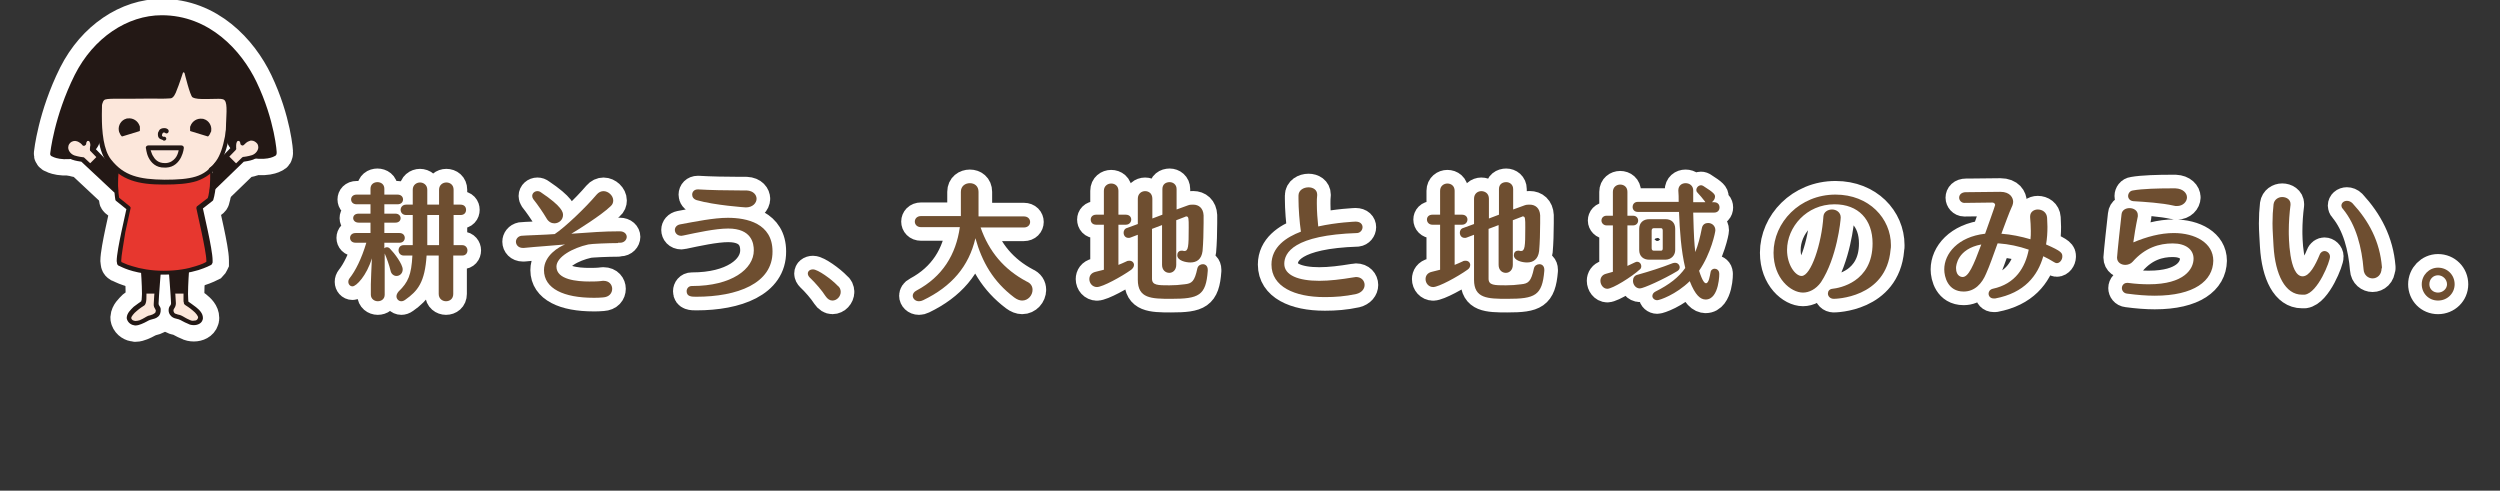 <?xml version="1.0" encoding="utf-8"?>
<!-- Generator: Adobe Illustrator 22.0.1, SVG Export Plug-In . SVG Version: 6.00 Build 0)  -->
<svg version="1.1" id="レイヤー_1" xmlns="http://www.w3.org/2000/svg" xmlns:xlink="http://www.w3.org/1999/xlink" x="0px"
	 y="0px" viewBox="0 0 722 141.7" style="enable-background:new 0 0 722 141.7;" xml:space="preserve">
<rect x="0" y="0" width="722" height="141.7" fill="#333333" stroke="none"/>
<style type="text/css">
	.st0{fill:#FFFFFF;}
	.st1{fill:none;stroke:#FFFFFF;stroke-width:9.435;stroke-miterlimit:10;}
	.st2{fill:#FCE7DB;}
	.st3{fill:#231815;}
	.st4{fill:#E7372F;}
	.st5{fill:#6E4E30;stroke:#FFFFFF;stroke-width:7.863;stroke-linecap:round;stroke-linejoin:round;stroke-miterlimit:10;}
	.st6{fill:#6E4E30;}
</style>
<title>耕そう、大地と地域のみらい。</title>
<g>
	<path class="st0" d="M41.3,78c0,0,0.7,9.1,0,9.5c-0.7,0.4-4.6,2.4-4,4.5c0.4,1.4,2.1,1.4,3.3,0.9c1.2-0.5,2-1,2.5-1.2
		c0.5-0.2,1.8-0.3,2.5-1.5c0.7-1.2-0.6-1.4-0.6-2.7c0-1.2,0.9-11.2,0.9-11.2"/>
	<path class="st1" d="M41.3,78c0,0,0.7,9.1,0,9.5c-0.7,0.4-4.6,2.4-4,4.5c0.4,1.4,2.1,1.4,3.3,0.9c1.2-0.5,2-1,2.5-1.2
		c0.5-0.2,1.8-0.3,2.5-1.5c0.7-1.2-0.6-1.4-0.6-2.7c0-1.2,0.9-11.2,0.9-11.2"/>
	<path class="st0" d="M36.7,92.3c-0.1-0.2-0.1-0.4-0.1-0.6c0.1-1.3,1.1-2.2,2-3.1c0.9-0.7,1.8-1.3,2.2-1.6c0-0.1,0-0.2,0.1-0.4
		c0-0.4,0.1-1,0.1-1.7c0-2.8-0.3-6.8-0.3-6.8c0-0.4,0.2-0.7,0.6-0.7c0.4,0,0.7,0.3,0.7,0.6c0,0,0.3,4.1,0.3,6.9c0,1.1,0,2-0.2,2.6
		c-0.1,0.2-0.1,0.4-0.4,0.7c-0.3,0.2-1.3,0.8-2.2,1.6c-0.9,0.7-1.6,1.7-1.6,2c0,0,0,0.1,0,0.1c0.2,0.6,0.6,0.7,1.2,0.8
		c0.4,0,0.8-0.1,1.2-0.2c1.2-0.5,1.8-1,2.5-1.3c0.4-0.1,0.9-0.2,1.3-0.4c0.4-0.2,0.7-0.4,0.8-0.6c0-0.2,0.1-0.3,0.1-0.4
		c0-0.3-0.1-0.3-0.2-0.6c-0.2-0.3-0.5-0.8-0.4-1.5c0-1.3,0.9-11.2,0.9-11.3c0-0.4,0.4-0.7,0.7-0.6c0.4,0,0.7,0.4,0.6,0.7
		c0,0-0.2,2.5-0.4,5.1c-0.2,2.6-0.4,5.5-0.4,6c0,0.4,0.1,0.5,0.2,0.7c0.2,0.3,0.5,0.7,0.4,1.3c0,0.2,0,0.5-0.1,0.8
		c-0.2,0.9-1,1.4-1.6,1.6c-0.6,0.2-1.2,0.3-1.4,0.4c-0.4,0.1-1.2,0.7-2.5,1.2c-0.5,0.2-1.1,0.4-1.7,0.4h-0.1
		C38.1,93.9,37.1,93.4,36.7,92.3"/>
	<path class="st1" d="M36.7,92.3c-0.1-0.2-0.1-0.4-0.1-0.6c0.1-1.3,1.1-2.2,2-3.1c0.9-0.7,1.8-1.3,2.2-1.6c0-0.1,0-0.2,0.1-0.4
		c0-0.4,0.1-1,0.1-1.7c0-2.8-0.3-6.8-0.3-6.8c0-0.4,0.2-0.7,0.6-0.7c0.4,0,0.7,0.3,0.7,0.6c0,0,0.3,4.1,0.3,6.9c0,1.1,0,2-0.2,2.6
		c-0.1,0.2-0.1,0.4-0.4,0.7c-0.3,0.2-1.3,0.8-2.2,1.6c-0.9,0.7-1.6,1.7-1.6,2c0,0,0,0.1,0,0.1c0.2,0.6,0.6,0.7,1.2,0.8
		c0.4,0,0.8-0.1,1.2-0.2c1.2-0.5,1.8-1,2.5-1.3c0.4-0.1,0.9-0.2,1.3-0.4c0.4-0.2,0.7-0.4,0.8-0.6c0-0.2,0.1-0.3,0.1-0.4
		c0-0.3-0.1-0.3-0.2-0.6c-0.2-0.3-0.5-0.8-0.4-1.5c0-1.3,0.9-11.2,0.9-11.3c0-0.4,0.4-0.7,0.7-0.6c0.4,0,0.7,0.4,0.6,0.7
		c0,0-0.2,2.5-0.4,5.1c-0.2,2.6-0.4,5.5-0.4,6c0,0.4,0.1,0.5,0.2,0.7c0.2,0.3,0.5,0.7,0.4,1.3c0,0.2,0,0.5-0.1,0.8
		c-0.2,0.9-1,1.4-1.6,1.6c-0.6,0.2-1.2,0.3-1.4,0.4c-0.4,0.1-1.2,0.7-2.5,1.2c-0.5,0.2-1.1,0.4-1.7,0.4h-0.1
		C38.1,93.9,37.1,93.4,36.7,92.3z"/>
	<polygon class="st0" points="45,84.8 41.7,84.8 41.7,77.2 45.8,77.2 	"/>
	<polygon class="st1" points="45,84.8 41.7,84.8 41.7,77.2 45.8,77.2 	"/>
	<path class="st0" d="M53.9,78c0,0-0.7,9.1,0,9.5c0.7,0.4,4.6,2.4,4,4.5c-0.4,1.4-2.1,1.4-3.3,0.9c-1.2-0.5-2-1-2.5-1.2
		c-0.5-0.2-1.8-0.3-2.5-1.5c-0.7-1.2,0.6-1.4,0.6-2.7c0-1.2-0.9-11.2-0.9-11.2"/>
	<path class="st1" d="M53.9,78c0,0-0.7,9.1,0,9.5c0.7,0.4,4.6,2.4,4,4.5c-0.4,1.4-2.1,1.4-3.3,0.9c-1.2-0.5-2-1-2.5-1.2
		c-0.5-0.2-1.8-0.3-2.5-1.5c-0.7-1.2,0.6-1.4,0.6-2.7c0-1.2-0.9-11.2-0.9-11.2"/>
	<path class="st0" d="M56,93.9c-0.6,0-1.2-0.1-1.7-0.4c-1.3-0.5-2.1-1.1-2.5-1.2c-0.1-0.1-0.8-0.2-1.4-0.4c-0.6-0.2-1.3-0.7-1.6-1.6
		c-0.1-0.3-0.1-0.5-0.1-0.8c0-0.6,0.3-1.1,0.5-1.3c0.2-0.3,0.2-0.4,0.2-0.7c0-0.5-0.2-3.4-0.4-6c-0.2-2.6-0.4-5.1-0.4-5.1v0
		c0-0.4,0.2-0.7,0.6-0.7c0.4,0,0.7,0.2,0.7,0.6c0,0,0.9,9.9,0.9,11.3c0,0.7-0.3,1.2-0.5,1.5c-0.2,0.3-0.2,0.4-0.2,0.6
		c0,0.1,0,0.2,0.1,0.4c0.1,0.3,0.3,0.5,0.8,0.6c0.4,0.2,0.9,0.2,1.3,0.4c0.7,0.3,1.3,0.8,2.5,1.3c0.4,0.2,0.8,0.3,1.2,0.2
		c0.7,0,1-0.2,1.2-0.8c0,0,0-0.1,0-0.1c0.1-0.3-0.6-1.3-1.5-2c-0.9-0.8-1.9-1.4-2.2-1.6c-0.4-0.3-0.4-0.5-0.4-0.7
		c-0.1-0.2-0.1-0.4-0.1-0.7C53,86.2,53,85.6,53,84.9c0-2.9,0.3-6.9,0.3-6.9c0-0.4,0.4-0.7,0.7-0.6c0.4,0,0.7,0.4,0.6,0.7
		c0,0-0.3,4.1-0.3,6.8c0,1,0.1,1.9,0.1,2.2c0.4,0.3,1.3,0.9,2.2,1.6c1,0.8,2,1.8,2,3.1c0,0.2,0,0.4-0.1,0.6
		C58.2,93.4,57.1,93.9,56,93.9L56,93.9z"/>
	<path class="st1" d="M56,93.9c-0.6,0-1.2-0.1-1.7-0.4c-1.3-0.5-2.1-1.1-2.5-1.2c-0.1-0.1-0.8-0.2-1.4-0.4c-0.6-0.2-1.3-0.7-1.6-1.6
		c-0.1-0.3-0.1-0.5-0.1-0.8c0-0.6,0.3-1.1,0.5-1.3c0.2-0.3,0.2-0.4,0.2-0.7c0-0.5-0.2-3.4-0.4-6c-0.2-2.6-0.4-5.1-0.4-5.1v0
		c0-0.4,0.2-0.7,0.6-0.7c0.4,0,0.7,0.2,0.7,0.6c0,0,0.9,9.9,0.9,11.3c0,0.7-0.3,1.2-0.5,1.5c-0.2,0.3-0.2,0.4-0.2,0.6
		c0,0.1,0,0.2,0.1,0.4c0.1,0.3,0.3,0.5,0.8,0.6c0.4,0.2,0.9,0.2,1.3,0.4c0.7,0.3,1.3,0.8,2.5,1.3c0.4,0.2,0.8,0.3,1.2,0.2
		c0.7,0,1-0.2,1.2-0.8c0,0,0-0.1,0-0.1c0.1-0.3-0.6-1.3-1.5-2c-0.9-0.8-1.9-1.4-2.2-1.6c-0.4-0.3-0.4-0.5-0.4-0.7
		c-0.1-0.2-0.1-0.4-0.1-0.7C53,86.2,53,85.6,53,84.9c0-2.9,0.3-6.9,0.3-6.9c0-0.4,0.4-0.7,0.7-0.6c0.4,0,0.7,0.4,0.6,0.7
		c0,0-0.3,4.1-0.3,6.8c0,1,0.1,1.9,0.1,2.2c0.4,0.3,1.3,0.9,2.2,1.6c1,0.8,2,1.8,2,3.1c0,0.2,0,0.4-0.1,0.6
		C58.2,93.4,57.1,93.9,56,93.9L56,93.9z M54.5,87.1L54.5,87.1z"/>
	<polygon class="st0" points="50.2,84.8 53.6,84.8 53.6,77.2 49.4,77.2 	"/>
	<polygon class="st1" points="50.2,84.8 53.6,84.8 53.6,77.2 49.4,77.2 	"/>
	<path class="st0" d="M57.5,60.1l3.2-2.4c0,0,0.5-1.4,0.7-3.8c0.2-2.4,0.1-5.5,0.1-5.5L36.6,46l-2.8,2c0,0-0.5,2.9-0.3,5.7
		c0.1,2.7,0.3,3.8,0.3,3.8l3.3,2.7c-0.2,1-3.6,15.4-2.7,16c0.2,0.1,5.1,2.7,12.9,2.7c7.9,0,12.7-2.6,12.9-2.7
		C61.2,75.5,57.7,61.1,57.5,60.1"/>
	<path class="st1" d="M57.5,60.1l3.2-2.4c0,0,0.5-1.4,0.7-3.8c0.2-2.4,0.1-5.5,0.1-5.5L36.6,46l-2.8,2c0,0-0.5,2.9-0.3,5.7
		c0.1,2.7,0.3,3.8,0.3,3.8l3.3,2.7c-0.2,1-3.6,15.4-2.7,16c0.2,0.1,5.1,2.7,12.9,2.7c7.9,0,12.7-2.6,12.9-2.7
		C61.2,75.5,57.7,61.1,57.5,60.1z"/>
	<path class="st0" d="M35.3,77.2c-0.7-0.3-1-0.5-1.1-0.5c-0.3-0.2-0.4-0.5-0.4-0.7c0-0.2-0.1-0.4-0.1-0.6c0-1.7,0.7-5.3,1.4-8.6
		c0.6-2.8,1.2-5.4,1.4-6.4l-3-2.4c-0.1-0.1-0.2-0.2-0.2-0.4c0-0.1-0.2-1.1-0.4-3.9c0-0.3,0-0.7,0-1c0-2.5,0.4-4.8,0.4-4.9
		c0-0.2,0.1-0.3,0.3-0.4l2.8-2c0.1-0.1,0.3-0.1,0.5-0.1l24.9,2.4c0.3,0,0.6,0.3,0.6,0.6c0,0,0,0.8,0,1.8c0,1.1,0,2.5-0.1,3.7
		c-0.2,2.4-0.7,3.9-0.7,3.9c0,0.1-0.1,0.2-0.2,0.3l-2.8,2.2c0.2,1,0.8,3.6,1.4,6.4c0.7,3.3,1.4,6.9,1.4,8.6c0,0.2,0,0.4,0,0.6
		c-0.1,0.2-0.1,0.4-0.4,0.7c-0.2,0.1-1.5,0.8-3.7,1.5c-2.3,0.7-5.5,1.3-9.5,1.3C41.5,79.5,37.2,78.1,35.3,77.2 M35.1,75.7
		c0.2,0.1,0.4,0.2,0.7,0.3c0.6,0.3,1.4,0.6,2.5,0.9c2.2,0.7,5.3,1.3,9,1.3c3.9,0,7-0.6,9.1-1.3c1.7-0.5,2.8-1,3.2-1.3
		c0-0.1,0-0.2,0-0.3c0-1.4-0.7-5-1.4-8.3c-0.7-3.3-1.4-6.3-1.5-6.9l0.7-0.1l0.4,0.5l-0.4-0.5l-0.7,0.1c0-0.2,0.1-0.5,0.3-0.6l3-2.3
		c0,0,0,0,0,0c0-0.1,0.1-0.4,0.2-0.7c0.1-0.6,0.3-1.5,0.4-2.7c0.1-1.2,0.1-2.5,0.1-3.6c0-0.5,0-0.9,0-1.2l-24-2.3l-2.3,1.7
		c-0.1,0.7-0.3,2.5-0.3,4.4c0,0.3,0,0.6,0,0.9c0.1,1.9,0.2,3,0.3,3.4l3.1,2.5c0.2,0.2,0.3,0.4,0.2,0.6c-0.1,0.5-0.8,3.5-1.5,6.8
		C35.7,70.3,35,74,35,75.4C35,75.5,35.1,75.6,35.1,75.7C35.1,75.7,35.1,75.7,35.1,75.7"/>
	<path class="st1" d="M35.3,77.2c-0.7-0.3-1-0.5-1.1-0.5c-0.3-0.2-0.4-0.5-0.4-0.7c0-0.2-0.1-0.4-0.1-0.6c0-1.7,0.7-5.3,1.4-8.6
		c0.6-2.8,1.2-5.4,1.4-6.4l-3-2.4c-0.1-0.1-0.2-0.2-0.2-0.4c0-0.1-0.2-1.1-0.4-3.9c0-0.3,0-0.7,0-1c0-2.5,0.4-4.8,0.4-4.9
		c0-0.2,0.1-0.3,0.3-0.4l2.8-2c0.1-0.1,0.3-0.1,0.5-0.1l24.9,2.4c0.3,0,0.6,0.3,0.6,0.6c0,0,0,0.8,0,1.8c0,1.1,0,2.5-0.1,3.7
		c-0.2,2.4-0.7,3.9-0.7,3.9c0,0.1-0.1,0.2-0.2,0.3l-2.8,2.2c0.2,1,0.8,3.6,1.4,6.4c0.7,3.3,1.4,6.9,1.4,8.6c0,0.2,0,0.4,0,0.6
		c-0.1,0.2-0.1,0.4-0.4,0.7c-0.2,0.1-1.5,0.8-3.7,1.5c-2.3,0.7-5.5,1.3-9.5,1.3C41.5,79.5,37.2,78.1,35.3,77.2z M35.1,75.7
		c0.2,0.1,0.4,0.2,0.7,0.3c0.6,0.3,1.4,0.6,2.5,0.9c2.2,0.7,5.3,1.3,9,1.3c3.9,0,7-0.6,9.1-1.3c1.7-0.5,2.8-1,3.2-1.3
		c0-0.1,0-0.2,0-0.3c0-1.4-0.7-5-1.4-8.3c-0.7-3.3-1.4-6.3-1.5-6.9l0.7-0.1l0.4,0.5l-0.4-0.5l-0.7,0.1c0-0.2,0.1-0.5,0.3-0.6l3-2.3
		c0,0,0,0,0,0c0-0.1,0.1-0.4,0.2-0.7c0.1-0.6,0.3-1.5,0.4-2.7c0.1-1.2,0.1-2.5,0.1-3.6c0-0.5,0-0.9,0-1.2l-24-2.3l-2.3,1.7
		c-0.1,0.7-0.3,2.5-0.3,4.4c0,0.3,0,0.6,0,0.9c0.1,1.9,0.2,3,0.3,3.4l3.1,2.5c0.2,0.2,0.3,0.4,0.2,0.6c-0.1,0.5-0.8,3.5-1.5,6.8
		C35.7,70.3,35,74,35,75.4C35,75.5,35.1,75.6,35.1,75.7C35.1,75.7,35.1,75.7,35.1,75.7z M35.1,75.8L35.1,75.8z"/>
	<path class="st0" d="M66.2,25.5c0.5,8-0.5,17.5-3.4,21.5c-3.6,5-7.8,5.7-15.4,5.7c-7.3,0-12-1.1-15.9-6c-3.8-4.9-2.7-16.1-2.6-21.5
		c0.2-7.5,7.9-17.2,18.5-17.2C58,7.9,64.2,14.6,66.2,25.5"/>
	<path class="st1" d="M66.2,25.5c0.5,8-0.5,17.5-3.4,21.5c-3.6,5-7.8,5.7-15.4,5.7c-7.3,0-12-1.1-15.9-6c-3.8-4.9-2.7-16.1-2.6-21.5
		c0.2-7.5,7.9-17.2,18.5-17.2C58,7.9,64.2,14.6,66.2,25.5"/>
	<path class="st0" d="M31,47c-2.6-3.3-3-8.8-3-13.8c0-3.1,0.2-6.1,0.2-8.2c0.2-7.9,8.2-17.8,19.2-17.9c5.4,0,9.8,1.7,13.1,4.9
		c3.3,3.2,5.3,7.7,6.4,13.2l-0.7,0.1l0.7-0.1l0,0.1v0c0.1,1.4,0.1,2.8,0.1,4.2c0,7-1.1,14.2-3.6,17.8c-1.9,2.6-4,4.1-6.6,5
		c-2.6,0.8-5.6,1-9.4,1h-0.2C40,53.3,35,52.1,31,47 M29.6,25.1c0,2.1-0.2,5-0.2,8.1c0,4.9,0.5,10.2,2.7,12.9
		c3.7,4.7,8.1,5.7,15.4,5.8c3.8,0,6.7-0.2,9-0.9c2.3-0.7,4.1-2,5.9-4.5c2.3-3.1,3.4-10.1,3.4-17c0-1.4,0-2.7-0.1-4
		c-1-5.3-3-9.6-6-12.5c-3-2.9-7-4.5-12.1-4.5h-0.1C37.2,8.6,29.7,18.1,29.6,25.1"/>
	<path class="st1" d="M31,47c-2.6-3.3-3-8.8-3-13.8c0-3.1,0.2-6.1,0.2-8.2c0.2-7.9,8.2-17.8,19.2-17.9c5.4,0,9.8,1.7,13.1,4.9
		c3.3,3.2,5.3,7.7,6.4,13.2l-0.7,0.1l0.7-0.1l0,0.1v0c0.1,1.4,0.1,2.8,0.1,4.2c0,7-1.1,14.2-3.6,17.8c-1.9,2.6-4,4.1-6.6,5
		c-2.6,0.8-5.6,1-9.4,1h-0.2C40,53.3,35,52.1,31,47z M29.6,25.1c0,2.1-0.2,5-0.2,8.1c0,4.9,0.5,10.2,2.7,12.9
		c3.7,4.7,8.1,5.7,15.4,5.8c3.8,0,6.7-0.2,9-0.9c2.3-0.7,4.1-2,5.9-4.5c2.3-3.1,3.4-10.1,3.4-17c0-1.4,0-2.7-0.1-4
		c-1-5.3-3-9.6-6-12.5c-3-2.9-7-4.5-12.1-4.5h-0.1C37.2,8.6,29.7,18.1,29.6,25.1z"/>
	<path class="st0" d="M55.1,37.9l4.9,1.5c0,0,0,0,0,0c0.1,0,0.1,0,0.2-0.1c0.3-0.3,0.5-0.7,0.7-1.2C61,38,61,37.9,61,37.7
		c0.2-1.4-0.7-2.9-2.1-3.3c-0.2-0.1-0.3-0.1-0.5-0.1c-1.5-0.2-2.9,0.7-3.4,2.1c-0.1,0.1-0.1,0.3-0.1,0.5c0,0.3,0,0.6,0,0.9
		C54.9,37.8,55,37.9,55.1,37.9"/>
	<path class="st1" d="M55.1,37.9l4.9,1.5c0,0,0,0,0,0c0.1,0,0.1,0,0.2-0.1c0.3-0.3,0.5-0.7,0.7-1.2C61,38,61,37.9,61,37.7
		c0.2-1.4-0.7-2.9-2.1-3.3c-0.2-0.1-0.3-0.1-0.5-0.1c-1.5-0.2-2.9,0.7-3.4,2.1c-0.1,0.1-0.1,0.3-0.1,0.5c0,0.3,0,0.6,0,0.9
		C54.9,37.8,55,37.9,55.1,37.9"/>
	<path class="st0" d="M40.2,37.9l-4.9,1.5c0,0,0,0,0,0c-0.1,0-0.1,0-0.2-0.1c-0.3-0.3-0.5-0.7-0.7-1.2c0-0.2-0.1-0.3-0.1-0.5
		c-0.2-1.4,0.7-2.9,2.1-3.3c0.2-0.1,0.3-0.1,0.5-0.1c1.5-0.2,2.9,0.7,3.4,2.1c0.1,0.1,0.1,0.3,0.1,0.5c0,0.3,0,0.6,0,0.9
		C40.4,37.8,40.3,37.9,40.2,37.9"/>
	<path class="st1" d="M40.2,37.9l-4.9,1.5c0,0,0,0,0,0c-0.1,0-0.1,0-0.2-0.1c-0.3-0.3-0.5-0.7-0.7-1.2c0-0.2-0.1-0.3-0.1-0.5
		c-0.2-1.4,0.7-2.9,2.1-3.3c0.2-0.1,0.3-0.1,0.5-0.1c1.5-0.2,2.9,0.7,3.4,2.1c0.1,0.1,0.1,0.3,0.1,0.5c0,0.3,0,0.6,0,0.9
		C40.4,37.8,40.3,37.9,40.2,37.9"/>
	<path class="st0" d="M42.9,45.5c-0.7-1.4-0.7-2.8-0.8-2.8c0-0.2,0.1-0.4,0.2-0.5c0.1-0.1,0.3-0.2,0.5-0.2h9.6v0.7V42
		c0.2,0,0.4,0.1,0.5,0.2c0.1,0.1,0.2,0.3,0.2,0.5c0,0-0.1,1.3-0.8,2.7c-0.7,1.4-2,2.9-4.3,3c-0.1,0-0.3,0-0.4,0h0
		C45,48.5,43.6,46.9,42.9,45.5 M44.1,44.9c0.6,1.1,1.5,2.2,3.5,2.2c0.1,0,0.2,0,0.3,0c1.3-0.1,2.1-0.7,2.7-1.4
		c0.6-0.7,0.9-1.7,1-2.3h-8.1C43.7,43.8,43.8,44.4,44.1,44.9"/>
	<path class="st1" d="M42.9,45.5c-0.7-1.4-0.7-2.8-0.8-2.8c0-0.2,0.1-0.4,0.2-0.5c0.1-0.1,0.3-0.2,0.5-0.2h9.6v0.7V42
		c0.2,0,0.4,0.1,0.5,0.2c0.1,0.1,0.2,0.3,0.2,0.5c0,0-0.1,1.3-0.8,2.7c-0.7,1.4-2,2.9-4.3,3c-0.1,0-0.3,0-0.4,0h0
		C45,48.5,43.6,46.9,42.9,45.5z M44.1,44.9c0.6,1.1,1.5,2.2,3.5,2.2c0.1,0,0.2,0,0.3,0c1.3-0.1,2.1-0.7,2.7-1.4
		c0.6-0.7,0.9-1.7,1-2.3h-8.1C43.7,43.8,43.8,44.4,44.1,44.9z"/>
	<path class="st0" d="M46.2,40.1c-0.5-0.3-0.6-0.8-0.6-1.3c0-0.3,0-0.5,0.2-0.8c0.1-0.2,0.2-0.5,0.5-0.7c0.3-0.2,0.6-0.3,1-0.3
		c0.1,0,0.1,0,0.2,0c0.8,0,1.2,0.5,1.2,0.7c0.1,0.3-0.1,0.7-0.4,0.8c-0.3,0.1-0.5,0-0.7-0.2c0,0-0.1,0-0.2,0c0,0-0.1,0-0.1,0
		c-0.2,0-0.2,0-0.2,0c0,0-0.1,0.1-0.2,0.3c0,0.1-0.1,0.2-0.1,0.3c0,0.1,0,0.2,0,0.3c0,0,0,0.1,0,0.1c0.2,0.1,0.3,0.1,0.4,0.2
		c0,0,0.1,0,0.1,0c0.3-0.1,0.6,0.1,0.7,0.4c0.1,0.3-0.1,0.6-0.4,0.7c0,0-0.2,0-0.4,0h0C47.1,40.4,46.6,40.3,46.2,40.1"/>
	<path class="st1" d="M46.2,40.1c-0.5-0.3-0.6-0.8-0.6-1.3c0-0.3,0-0.5,0.2-0.8c0.1-0.2,0.2-0.5,0.5-0.7c0.3-0.2,0.6-0.3,1-0.3
		c0.1,0,0.1,0,0.2,0c0.8,0,1.2,0.5,1.2,0.7c0.1,0.3-0.1,0.7-0.4,0.8c-0.3,0.1-0.5,0-0.7-0.2c0,0-0.1,0-0.2,0c0,0-0.1,0-0.1,0
		c-0.2,0-0.2,0-0.2,0c0,0-0.1,0.1-0.2,0.3c0,0.1-0.1,0.2-0.1,0.3c0,0.1,0,0.2,0,0.3c0,0,0,0.1,0,0.1c0.2,0.1,0.3,0.1,0.4,0.2
		c0,0,0.1,0,0.1,0c0.3-0.1,0.6,0.1,0.7,0.4c0.1,0.3-0.1,0.6-0.4,0.7c0,0-0.2,0-0.4,0h0C47.1,40.4,46.6,40.3,46.2,40.1z"/>
	<path class="st0" d="M74.1,23.7C69.7,14.5,60.4,4.4,46.7,4.4c-9.9,0-19.7,6.5-25.1,17.2c-6,12-7.1,22.7-7.1,22.7
		c-0.1,0.4,0.2,0.8,0.6,0.9c0,0,2.8,1.7,8.6,0.1c2.9-0.8,5.7-2.1,5.6-8.2c-0.1-4.2-0.2-7.3,0.8-8.2c0.6-0.6,4.3-0.3,10-0.4
		c4.4-0.1,7.2,0.1,9.2-0.1c0.8-0.1,1.4-1.3,1.8-2.5c0.5-1.1,1.7-4.8,1.7-4.8c0.1-0.3,0.3-0.3,0.5,0c0,0,1.6,6.6,2.3,7
		c0.9,0.5,2.1,0.5,4,0.5c2.9,0,4.8-0.3,5.3,0.4c0.9,1.1,0.4,4.5,0.3,9.2c-0.1,4.7,2.7,6.2,5.7,7c5.8,1.6,8.4-0.1,8.4-0.1
		c0.4-0.1,0.6-0.5,0.6-0.9C80,44.3,79.4,34.8,74.1,23.7"/>
	<path class="st1" d="M74.1,23.7C69.7,14.5,60.4,4.4,46.7,4.4c-9.9,0-19.7,6.5-25.1,17.2c-6,12-7.1,22.7-7.1,22.7
		c-0.1,0.4,0.2,0.8,0.6,0.9c0,0,2.8,1.7,8.6,0.1c2.9-0.8,5.7-2.1,5.6-8.2c-0.1-4.2-0.2-7.3,0.8-8.2c0.6-0.6,4.3-0.3,10-0.4
		c4.4-0.1,7.2,0.1,9.2-0.1c0.8-0.1,1.4-1.3,1.8-2.5c0.5-1.1,1.7-4.8,1.7-4.8c0.1-0.3,0.3-0.3,0.5,0c0,0,1.6,6.6,2.3,7
		c0.9,0.5,2.1,0.5,4,0.5c2.9,0,4.8-0.3,5.3,0.4c0.9,1.1,0.4,4.5,0.3,9.2c-0.1,4.7,2.7,6.2,5.7,7c5.8,1.6,8.4-0.1,8.4-0.1
		c0.4-0.1,0.6-0.5,0.6-0.9C80,44.3,79.4,34.8,74.1,23.7z"/>
	<path class="st0" d="M33.2,49.3c-1.7-1.3-3.7-3.2-4.2-4L26.6,43c0,0,0.6-2.7-1-3c-1.2-0.2-1.5,1.4-1.5,1.4s-0.7-1.1-1.9-1.4
		c-1.4-0.3-2.4,0.3-3,1.1c-1.1,1.6,0,3.6,1.8,4.3c1.3,0.5,2.7,0.6,2.7,0.6l9.5,9c0,0-0.9-1.5-1-3.1C32.2,50.4,33.2,49.3,33.2,49.3"
		/>
	<path class="st1" d="M33.2,49.3c-1.7-1.3-3.7-3.2-4.2-4L26.6,43c0,0,0.6-2.7-1-3c-1.2-0.2-1.5,1.4-1.5,1.4s-0.7-1.1-1.9-1.4
		c-1.4-0.3-2.4,0.3-3,1.1c-1.1,1.6,0,3.6,1.8,4.3c1.3,0.5,2.7,0.6,2.7,0.6l9.5,9c0,0-0.9-1.5-1-3.1C32.2,50.4,33.2,49.3,33.2,49.3z"
		/>
	<path class="st0" d="M28.3,44.9l-2.7,2.7l8,7.4c0,0-0.3-1.1-0.5-2.5c-0.1-1.4,0.5-2.8,0.5-2.8L28.3,44.9z"/>
	<path class="st1" d="M28.3,44.9l-2.7,2.7l8,7.4c0,0-0.3-1.1-0.5-2.5c-0.1-1.4,0.5-2.8,0.5-2.8L28.3,44.9z"/>
	<path class="st0" d="M32.8,55.4l-9.3-8.7c-0.5-0.1-1.6-0.2-2.7-0.6c-1.5-0.6-2.7-2-2.7-3.6c0-0.6,0.2-1.2,0.6-1.8
		c0.6-0.8,1.5-1.5,2.8-1.5c0.3,0,0.5,0,0.8,0.1c0.7,0.2,1.2,0.5,1.6,0.8c0.3-0.4,0.8-0.8,1.5-0.8c0.1,0,0.2,0,0.3,0
		c0.7,0.1,1.2,0.6,1.4,1.1c0.2,0.5,0.3,1,0.3,1.5c0,0.3,0,0.6-0.1,0.8l3.4,3.5l0.1,0.1c0.3,0.4,0.3,0.4,0.4,0.4
		c0.1,0.1,0.5,0.2,0.8,0.6c0.7,0.8,0.3,0.5,2,1.8c0.3,0.2,0.4,0.7,0.1,1c-0.2,0.3-0.7,0.4-1,0.1c-1.6-1.3-1.6-1.3-2.2-1.9
		c-0.2-0.2-0.2-0.2-0.5-0.3c-0.2-0.1-0.6-0.4-0.8-0.8l-3.6-3.7C26,43.2,25.9,43,26,42.8c0,0,0-0.1,0-0.3c0-0.2,0.1-0.4,0.1-0.6
		c0-0.3-0.1-0.7-0.2-0.9c-0.1-0.2-0.2-0.3-0.4-0.3c0,0-0.1,0-0.1,0c-0.2,0-0.2,0-0.3,0.2c-0.1,0.1-0.2,0.3-0.2,0.5
		c0,0.1,0,0.1,0,0.1c0,0.3-0.3,0.5-0.5,0.6c-0.3,0.1-0.6-0.1-0.7-0.3l0,0c0,0,0-0.1-0.1-0.1c-0.1-0.1-0.2-0.2-0.3-0.3
		c-0.3-0.2-0.7-0.5-1.1-0.6c-0.2,0-0.4-0.1-0.5-0.1c-0.8,0-1.4,0.4-1.7,0.9c-0.2,0.3-0.3,0.7-0.3,1c0,0.9,0.7,1.9,1.8,2.3
		c0.6,0.2,1.2,0.3,1.7,0.4c0.5,0.1,0.8,0.1,0.8,0.1c0.2,0,0.3,0.1,0.4,0.2l9.5,8.9c0.3,0.3,0.3,0.7,0,1c-0.1,0.1-0.3,0.2-0.5,0.2
		C33.1,55.6,32.9,55.5,32.8,55.4"/>
	<path class="st1" d="M32.8,55.4l-9.3-8.7c-0.5-0.1-1.6-0.2-2.7-0.6c-1.5-0.6-2.7-2-2.7-3.6c0-0.6,0.2-1.2,0.6-1.8
		c0.6-0.8,1.5-1.5,2.8-1.5c0.3,0,0.5,0,0.8,0.1c0.7,0.2,1.2,0.5,1.6,0.8c0.3-0.4,0.8-0.8,1.5-0.8c0.1,0,0.2,0,0.3,0
		c0.7,0.1,1.2,0.6,1.4,1.1c0.2,0.5,0.3,1,0.3,1.5c0,0.3,0,0.6-0.1,0.8l3.4,3.5l0.1,0.1c0.3,0.4,0.3,0.4,0.4,0.4
		c0.1,0.1,0.5,0.2,0.8,0.6c0.7,0.8,0.3,0.5,2,1.8c0.3,0.2,0.4,0.7,0.1,1c-0.2,0.3-0.7,0.4-1,0.1c-1.6-1.3-1.6-1.3-2.2-1.9
		c-0.2-0.2-0.2-0.2-0.5-0.3c-0.2-0.1-0.6-0.4-0.8-0.8l-3.6-3.7C26,43.2,25.9,43,26,42.8c0,0,0-0.1,0-0.3c0-0.2,0.1-0.4,0.1-0.6
		c0-0.3-0.1-0.7-0.2-0.9c-0.1-0.2-0.2-0.3-0.4-0.3c0,0-0.1,0-0.1,0c-0.2,0-0.2,0-0.3,0.2c-0.1,0.1-0.2,0.3-0.2,0.5
		c0,0.1,0,0.1,0,0.1c0,0.3-0.3,0.5-0.5,0.6c-0.3,0.1-0.6-0.1-0.7-0.3l0,0c0,0,0-0.1-0.1-0.1c-0.1-0.1-0.2-0.2-0.3-0.3
		c-0.3-0.2-0.7-0.5-1.1-0.6c-0.2,0-0.4-0.1-0.5-0.1c-0.8,0-1.4,0.4-1.7,0.9c-0.2,0.3-0.3,0.7-0.3,1c0,0.9,0.7,1.9,1.8,2.3
		c0.6,0.2,1.2,0.3,1.7,0.4c0.5,0.1,0.8,0.1,0.8,0.1c0.2,0,0.3,0.1,0.4,0.2l9.5,8.9c0.3,0.3,0.3,0.7,0,1c-0.1,0.1-0.3,0.2-0.5,0.2
		C33.1,55.6,32.9,55.5,32.8,55.4z"/>
	<path class="st0" d="M61,49.3c1.7-1.3,3.6-3.2,4.2-4l2.3-2.3c0,0-0.6-2.7,1-3c1.2-0.2,1.5,1.4,1.5,1.4s0.7-1.1,1.9-1.4
		c1.4-0.3,2.4,0.3,3,1.1c1.1,1.6,0,3.6-1.8,4.3c-1.3,0.5-2.7,0.6-2.7,0.6l-9.5,9c0,0,0.9-1.5,1-3.1C62,50.4,61,49.3,61,49.3"/>
	<path class="st1" d="M61,49.3c1.7-1.3,3.6-3.2,4.2-4l2.3-2.3c0,0-0.6-2.7,1-3c1.2-0.2,1.5,1.4,1.5,1.4s0.7-1.1,1.9-1.4
		c1.4-0.3,2.4,0.3,3,1.1c1.1,1.6,0,3.6-1.8,4.3c-1.3,0.5-2.7,0.6-2.7,0.6l-9.5,9c0,0,0.9-1.5,1-3.1C62,50.4,61,49.3,61,49.3z"/>
	<path class="st0" d="M65.9,44.9l2.7,2.7L61.2,55c0,0,0.1-1.6,0.2-3c0.1-1.4-0.1-3-0.1-3L65.9,44.9z"/>
	<path class="st1" d="M65.9,44.9l2.7,2.7L61.2,55c0,0,0.1-1.6,0.2-3c0.1-1.4-0.1-3-0.1-3L65.9,44.9z"/>
	<path class="st0" d="M60.8,55.4c-0.3-0.3-0.3-0.7,0-1l9.1-8.9c0.1-0.1,0.3-0.2,0.4-0.2c0,0,0.3,0,0.8-0.1c0.5-0.1,1.1-0.2,1.7-0.4
		c1.1-0.4,1.8-1.4,1.8-2.3c0-0.3-0.1-0.7-0.3-1c-0.4-0.5-1-0.9-1.7-0.9c-0.2,0-0.3,0-0.5,0.1c-0.8,0.2-1.4,0.9-1.5,1l0,0
		c-0.2,0.2-0.4,0.4-0.7,0.3c-0.3-0.1-0.5-0.3-0.5-0.6l0,0c0,0,0-0.1,0-0.1c0-0.1-0.1-0.2-0.1-0.3c-0.1-0.2-0.2-0.3-0.4-0.3
		c0,0-0.1,0-0.1,0c-0.2,0-0.3,0.1-0.4,0.3c-0.1,0.2-0.2,0.6-0.2,0.9c0,0.2,0,0.5,0,0.6c0,0.2,0,0.3,0,0.3c0.1,0.2,0,0.4-0.2,0.6
		l-3.6,3.7c-0.3,0.4-0.6,0.7-0.9,0.8c-0.2,0.1-0.3,0.1-0.5,0.3c-0.2,0.2-0.2,0.2-0.2,0.3c0,0-0.1,0.1-0.2,0.2
		c-0.1,0.1-0.3,0.2-1.2,0.9c-0.3,0.2-0.7,0.2-1-0.1c-0.2-0.3-0.2-0.7,0.1-1c0.8-0.6,1-0.8,1.1-0.8c0,0,0,0,0,0
		c0-0.1,0.1-0.2,0.3-0.4c0.3-0.4,0.7-0.5,0.8-0.6c0.1-0.1,0.2-0.1,0.4-0.4l0.1-0.1l3.4-3.5c0-0.2-0.1-0.5-0.1-0.8
		c0-0.4,0.1-1,0.3-1.5c0.2-0.5,0.7-1,1.4-1.1c0.1,0,0.2,0,0.3,0c0.7,0,1.2,0.4,1.5,0.8c0.4-0.3,0.9-0.6,1.6-0.8
		c0.3-0.1,0.6-0.1,0.8-0.1c1.3,0,2.3,0.7,2.8,1.5c0.4,0.6,0.6,1.2,0.6,1.8c0,1.6-1.2,3-2.7,3.6c-1.1,0.4-2.2,0.5-2.7,0.6l-9,8.7
		c-0.1,0.1-0.3,0.2-0.5,0.2C61.1,55.6,60.9,55.5,60.8,55.4"/>
	<path class="st1" d="M60.8,55.4c-0.3-0.3-0.3-0.7,0-1l9.1-8.9c0.1-0.1,0.3-0.2,0.4-0.2c0,0,0.3,0,0.8-0.1c0.5-0.1,1.1-0.2,1.7-0.4
		c1.1-0.4,1.8-1.4,1.8-2.3c0-0.3-0.1-0.7-0.3-1c-0.4-0.5-1-0.9-1.7-0.9c-0.2,0-0.3,0-0.5,0.1c-0.8,0.2-1.4,0.9-1.5,1l0,0
		c-0.2,0.2-0.4,0.4-0.7,0.3c-0.3-0.1-0.5-0.3-0.5-0.6l0,0c0,0,0-0.1,0-0.1c0-0.1-0.1-0.2-0.1-0.3c-0.1-0.2-0.2-0.3-0.4-0.3
		c0,0-0.1,0-0.1,0c-0.2,0-0.3,0.1-0.4,0.3c-0.1,0.2-0.2,0.6-0.2,0.9c0,0.2,0,0.5,0,0.6c0,0.2,0,0.3,0,0.3c0.1,0.2,0,0.4-0.2,0.6
		l-3.6,3.7c-0.3,0.4-0.6,0.7-0.9,0.8c-0.2,0.1-0.3,0.1-0.5,0.3c-0.2,0.2-0.2,0.2-0.2,0.3c0,0-0.1,0.1-0.2,0.2
		c-0.1,0.1-0.3,0.2-1.2,0.9c-0.3,0.2-0.7,0.2-1-0.1c-0.2-0.3-0.2-0.7,0.1-1c0.8-0.6,1-0.8,1.1-0.8c0,0,0,0,0,0
		c0-0.1,0.1-0.2,0.3-0.4c0.3-0.4,0.7-0.5,0.8-0.6c0.1-0.1,0.2-0.1,0.4-0.4l0.1-0.1l3.4-3.5c0-0.2-0.1-0.5-0.1-0.8
		c0-0.4,0.1-1,0.3-1.5c0.2-0.5,0.7-1,1.4-1.1c0.1,0,0.2,0,0.3,0c0.7,0,1.2,0.4,1.5,0.8c0.4-0.3,0.9-0.6,1.6-0.8
		c0.3-0.1,0.6-0.1,0.8-0.1c1.3,0,2.3,0.7,2.8,1.5c0.4,0.6,0.6,1.2,0.6,1.8c0,1.6-1.2,3-2.7,3.6c-1.1,0.4-2.2,0.5-2.7,0.6l-9,8.7
		c-0.1,0.1-0.3,0.2-0.5,0.2C61.1,55.6,60.9,55.5,60.8,55.4z"/>
	<path class="st2" d="M41.3,78c0,0,0.7,9.1,0,9.5c-0.7,0.4-4.6,2.4-4,4.5c0.4,1.4,2.1,1.4,3.3,0.9c1.2-0.5,2-1,2.5-1.2
		c0.5-0.2,1.8-0.3,2.5-1.5c0.7-1.2-0.6-1.4-0.6-2.7c0-1.2,0.9-11.2,0.9-11.2"/>
	<path class="st3" d="M36.7,92.3c-0.1-0.2-0.1-0.4-0.1-0.6c0.1-1.3,1.1-2.2,2-3.1c0.9-0.7,1.8-1.3,2.2-1.6c0-0.1,0-0.2,0.1-0.4
		c0-0.4,0.1-1,0.1-1.7c0-2.8-0.3-6.8-0.3-6.8c0-0.4,0.2-0.7,0.6-0.7c0.4,0,0.7,0.3,0.7,0.6c0,0,0.3,4.1,0.3,6.9c0,1.1,0,2-0.2,2.6
		c-0.1,0.2-0.1,0.4-0.4,0.7c-0.3,0.2-1.3,0.8-2.2,1.6c-0.9,0.7-1.6,1.7-1.6,2c0,0,0,0.1,0,0.1c0.2,0.6,0.6,0.7,1.2,0.8
		c0.4,0,0.8-0.1,1.2-0.2c1.2-0.5,1.8-1,2.5-1.3c0.4-0.1,0.9-0.2,1.3-0.4c0.4-0.2,0.7-0.4,0.8-0.6c0-0.2,0.1-0.3,0.1-0.4
		c0-0.3-0.1-0.3-0.2-0.6c-0.2-0.3-0.5-0.8-0.4-1.5c0-1.3,0.9-11.2,0.9-11.3c0-0.4,0.4-0.7,0.7-0.6c0.4,0,0.7,0.4,0.6,0.7
		c0,0-0.2,2.5-0.4,5.1c-0.2,2.6-0.4,5.5-0.4,6c0,0.4,0.1,0.5,0.2,0.7c0.2,0.3,0.5,0.7,0.4,1.3c0,0.2,0,0.5-0.1,0.8
		c-0.2,0.9-1,1.4-1.6,1.6c-0.6,0.2-1.2,0.3-1.4,0.4c-0.4,0.1-1.2,0.7-2.5,1.2c-0.5,0.2-1.1,0.4-1.7,0.4h-0.1
		C38.1,93.9,37.1,93.4,36.7,92.3"/>
	<polygon class="st3" points="45,84.8 41.7,84.8 41.7,77.2 45.8,77.2 	"/>
	<path class="st2" d="M53.9,78c0,0-0.7,9.1,0,9.5c0.7,0.4,4.6,2.4,4,4.5c-0.4,1.4-2.1,1.4-3.3,0.9c-1.2-0.5-2-1-2.5-1.2
		c-0.5-0.2-1.8-0.3-2.5-1.5c-0.7-1.2,0.6-1.4,0.6-2.7c0-1.2-0.9-11.2-0.9-11.2"/>
	<path class="st3" d="M56,93.9c-0.6,0-1.2-0.1-1.7-0.4c-1.3-0.5-2.1-1.1-2.5-1.2c-0.1-0.1-0.8-0.2-1.4-0.4c-0.6-0.2-1.3-0.7-1.6-1.6
		c-0.1-0.3-0.1-0.5-0.1-0.8c0-0.6,0.3-1.1,0.5-1.3c0.2-0.3,0.2-0.4,0.2-0.7c0-0.5-0.2-3.4-0.4-6c-0.2-2.6-0.4-5.1-0.4-5.1v0
		c0-0.4,0.2-0.7,0.6-0.7c0.4,0,0.7,0.2,0.7,0.6c0,0,0.9,9.9,0.9,11.3c0,0.7-0.3,1.2-0.5,1.5c-0.2,0.3-0.2,0.4-0.2,0.6
		c0,0.1,0,0.2,0.1,0.4c0.1,0.3,0.3,0.5,0.8,0.6c0.4,0.2,0.9,0.2,1.3,0.4c0.7,0.3,1.3,0.8,2.5,1.3c0.4,0.2,0.8,0.3,1.2,0.2
		c0.7,0,1-0.2,1.2-0.8c0,0,0-0.1,0-0.1c0.1-0.3-0.6-1.3-1.5-2c-0.9-0.8-1.9-1.4-2.2-1.6c-0.4-0.3-0.4-0.5-0.4-0.7
		c-0.1-0.2-0.1-0.4-0.1-0.7C53,86.2,53,85.6,53,84.9c0-2.9,0.3-6.9,0.3-6.9c0-0.4,0.4-0.7,0.7-0.6c0.4,0,0.7,0.4,0.6,0.7
		c0,0-0.3,4.1-0.3,6.8c0,1,0.1,1.9,0.1,2.2c0.4,0.3,1.3,0.9,2.2,1.6c1,0.8,2,1.8,2,3.1c0,0.2,0,0.4-0.1,0.6
		C58.2,93.4,57.1,93.9,56,93.9L56,93.9z"/>
	<polygon class="st3" points="50.2,84.8 53.6,84.8 53.6,77.2 49.4,77.2 	"/>
	<path class="st4" d="M57.5,60.1l3.2-2.4c0,0,0.5-1.4,0.7-3.8c0.2-2.4,0.1-5.5,0.1-5.5L36.6,46l-2.8,2c0,0-0.5,2.9-0.3,5.7
		c0.1,2.7,0.3,3.8,0.3,3.8l3.3,2.7c-0.2,1-3.6,15.4-2.7,16c0.2,0.1,5.1,2.7,12.9,2.7c7.9,0,12.7-2.6,12.9-2.7
		C61.2,75.5,57.7,61.1,57.5,60.1"/>
	<path class="st3" d="M35.3,77.2c-0.7-0.3-1-0.5-1.1-0.5c-0.3-0.2-0.4-0.5-0.4-0.7c0-0.2-0.1-0.4-0.1-0.6c0-1.7,0.7-5.3,1.4-8.6
		c0.6-2.8,1.2-5.4,1.4-6.4l-3-2.4c-0.1-0.1-0.2-0.2-0.2-0.4c0-0.1-0.2-1.1-0.4-3.9c0-0.3,0-0.7,0-1c0-2.5,0.4-4.8,0.4-4.9
		c0-0.2,0.1-0.3,0.3-0.4l2.8-2c0.1-0.1,0.3-0.1,0.5-0.1l24.9,2.4c0.3,0,0.6,0.3,0.6,0.6c0,0,0,0.8,0,1.8c0,1.1,0,2.5-0.1,3.7
		c-0.2,2.4-0.7,3.9-0.7,3.9c0,0.1-0.1,0.2-0.2,0.3l-2.8,2.2c0.2,1,0.8,3.6,1.4,6.4c0.7,3.3,1.4,6.9,1.4,8.6c0,0.2,0,0.4,0,0.6
		c-0.1,0.2-0.1,0.4-0.4,0.7c-0.2,0.1-1.5,0.8-3.7,1.5c-2.3,0.7-5.5,1.3-9.5,1.3C41.5,79.5,37.2,78.1,35.3,77.2 M35.1,75.7
		c0.2,0.1,0.4,0.2,0.7,0.3c0.6,0.3,1.4,0.6,2.5,0.9c2.2,0.7,5.3,1.3,9,1.3c3.9,0,7-0.6,9.1-1.3c1.7-0.5,2.8-1,3.2-1.3
		c0-0.1,0-0.2,0-0.3c0-1.4-0.7-5-1.4-8.3c-0.7-3.3-1.4-6.3-1.5-6.9l0.7-0.1l0.4,0.5l-0.4-0.5l-0.7,0.1c0-0.2,0.1-0.5,0.3-0.6l3-2.3
		c0,0,0,0,0,0c0-0.1,0.1-0.4,0.2-0.7c0.1-0.6,0.3-1.5,0.4-2.7c0.1-1.2,0.1-2.5,0.1-3.6c0-0.5,0-0.9,0-1.2l-24-2.3l-2.3,1.7
		c-0.1,0.7-0.3,2.5-0.3,4.4c0,0.3,0,0.6,0,0.9c0.1,1.9,0.2,3,0.3,3.4l3.1,2.5c0.2,0.2,0.3,0.4,0.2,0.6c-0.1,0.5-0.8,3.5-1.5,6.8
		C35.7,70.3,35,74,35,75.4C35,75.5,35.1,75.6,35.1,75.7C35.1,75.7,35.1,75.7,35.1,75.7"/>
	<path class="st2" d="M66.2,25.5c0.5,8-0.5,17.5-3.4,21.5c-3.6,5-7.8,5.7-15.4,5.7c-7.3,0-12-1.1-15.9-6c-3.8-4.9-2.7-16.1-2.6-21.5
		c0.2-7.5,7.9-17.2,18.5-17.2C58,7.9,64.2,14.6,66.2,25.5"/>
	<path class="st3" d="M31,47c-2.6-3.3-3-8.8-3-13.8c0-3.1,0.2-6.1,0.2-8.2c0.2-7.9,8.2-17.8,19.2-17.9c5.4,0,9.8,1.7,13.1,4.9
		c3.3,3.2,5.3,7.7,6.4,13.2l-0.7,0.1l0.7-0.1l0,0.1v0c0.1,1.4,0.1,2.8,0.1,4.2c0,7-1.1,14.2-3.6,17.8c-1.9,2.6-4,4.1-6.6,5
		c-2.6,0.8-5.6,1-9.4,1h-0.2C40,53.3,35,52.1,31,47 M29.6,25.1c0,2.1-0.2,5-0.2,8.1c0,4.9,0.5,10.2,2.7,12.9
		c3.7,4.7,8.1,5.7,15.4,5.8c3.8,0,6.7-0.2,9-0.9c2.3-0.7,4.1-2,5.9-4.5c2.3-3.1,3.4-10.1,3.4-17c0-1.4,0-2.7-0.1-4
		c-1-5.3-3-9.6-6-12.5c-3-2.9-7-4.5-12.1-4.5h-0.1C37.2,8.6,29.7,18.1,29.6,25.1"/>
	<path class="st3" d="M55.1,37.9l4.9,1.5c0,0,0,0,0,0c0.1,0,0.1,0,0.2-0.1c0.3-0.3,0.5-0.7,0.7-1.2C61,38,61,37.9,61,37.7
		c0.2-1.4-0.7-2.9-2.1-3.3c-0.2-0.1-0.3-0.1-0.5-0.1c-1.5-0.2-2.9,0.7-3.4,2.1c-0.1,0.1-0.1,0.3-0.1,0.5c0,0.3,0,0.6,0,0.9
		C54.9,37.8,55,37.9,55.1,37.9"/>
	<path class="st3" d="M40.2,37.9l-4.9,1.5c0,0,0,0,0,0c-0.1,0-0.1,0-0.2-0.1c-0.3-0.3-0.5-0.7-0.7-1.2c0-0.2-0.1-0.3-0.1-0.5
		c-0.2-1.4,0.7-2.9,2.1-3.3c0.2-0.1,0.3-0.1,0.5-0.1c1.5-0.2,2.9,0.7,3.4,2.1c0.1,0.1,0.1,0.3,0.1,0.5c0,0.3,0,0.6,0,0.9
		C40.4,37.8,40.3,37.9,40.2,37.9"/>
	<path class="st3" d="M42.9,45.5c-0.7-1.4-0.7-2.8-0.8-2.8c0-0.2,0.1-0.4,0.2-0.5c0.1-0.1,0.3-0.2,0.5-0.2h9.6v0.7V42
		c0.2,0,0.4,0.1,0.5,0.2c0.1,0.1,0.2,0.3,0.2,0.5c0,0-0.1,1.3-0.8,2.7c-0.7,1.4-2,2.9-4.3,3c-0.1,0-0.3,0-0.4,0h0
		C45,48.5,43.6,46.9,42.9,45.5 M44.1,44.9c0.6,1.1,1.5,2.2,3.5,2.2c0.1,0,0.2,0,0.3,0c1.3-0.1,2.1-0.7,2.7-1.4
		c0.6-0.7,0.9-1.7,1-2.3h-8.1C43.7,43.8,43.8,44.4,44.1,44.9"/>
	<path class="st3" d="M46.2,40.1c-0.5-0.3-0.6-0.8-0.6-1.3c0-0.3,0-0.5,0.2-0.8c0.1-0.2,0.2-0.5,0.5-0.7c0.3-0.2,0.6-0.3,1-0.3
		c0.1,0,0.1,0,0.2,0c0.8,0,1.2,0.5,1.2,0.7c0.1,0.3-0.1,0.7-0.4,0.8c-0.3,0.1-0.5,0-0.7-0.2c0,0-0.1,0-0.2,0c0,0-0.1,0-0.1,0
		c-0.2,0-0.2,0-0.2,0c0,0-0.1,0.1-0.2,0.3c0,0.1-0.1,0.2-0.1,0.3c0,0.1,0,0.2,0,0.3c0,0,0,0.1,0,0.1c0.2,0.1,0.3,0.1,0.4,0.2
		c0,0,0.1,0,0.1,0c0.3-0.1,0.6,0.1,0.7,0.4c0.1,0.3-0.1,0.6-0.4,0.7c0,0-0.2,0-0.4,0h0C47.1,40.4,46.6,40.3,46.2,40.1"/>
	<path class="st3" d="M74.1,23.7C69.7,14.5,60.4,4.4,46.7,4.4c-9.9,0-19.7,6.5-25.1,17.2c-6,12-7.1,22.7-7.1,22.7
		c-0.1,0.4,0.2,0.8,0.6,0.9c0,0,2.8,1.7,8.6,0.1c2.9-0.8,5.7-2.1,5.6-8.2c-0.1-4.2-0.2-7.3,0.8-8.2c0.6-0.6,4.3-0.3,10-0.4
		c4.4-0.1,7.2,0.1,9.2-0.1c0.8-0.1,1.4-1.3,1.8-2.5c0.5-1.1,1.7-4.8,1.7-4.8c0.1-0.3,0.3-0.3,0.5,0c0,0,1.6,6.6,2.3,7
		c0.9,0.5,2.1,0.5,4,0.5c2.9,0,4.8-0.3,5.3,0.4c0.9,1.1,0.4,4.5,0.3,9.2c-0.1,4.7,2.7,6.2,5.7,7c5.8,1.6,8.4-0.1,8.4-0.1
		c0.4-0.1,0.6-0.5,0.6-0.9C80,44.3,79.4,34.8,74.1,23.7"/>
	<path class="st2" d="M33.2,49.3c-1.7-1.3-3.7-3.2-4.2-4L26.6,43c0,0,0.6-2.7-1-3c-1.2-0.2-1.5,1.4-1.5,1.4s-0.7-1.1-1.9-1.4
		c-1.4-0.3-2.4,0.3-3,1.1c-1.1,1.6,0,3.6,1.8,4.3c1.3,0.5,2.7,0.6,2.7,0.6l9.5,9c0,0-0.9-1.5-1-3.1C32.2,50.4,33.2,49.3,33.2,49.3"
		/>
	<path class="st3" d="M28.3,44.9l-2.7,2.7l8,7.4c0,0-0.3-1.1-0.5-2.5c-0.1-1.4,0.5-2.8,0.5-2.8L28.3,44.9z"/>
	<path class="st3" d="M32.8,55.4l-9.3-8.7c-0.5-0.1-1.6-0.2-2.7-0.6c-1.5-0.6-2.7-2-2.7-3.6c0-0.6,0.2-1.2,0.6-1.8
		c0.6-0.8,1.5-1.5,2.8-1.5c0.3,0,0.5,0,0.8,0.1c0.7,0.2,1.2,0.5,1.6,0.8c0.3-0.4,0.8-0.8,1.5-0.8c0.1,0,0.2,0,0.3,0
		c0.7,0.1,1.2,0.6,1.4,1.1c0.2,0.5,0.3,1,0.3,1.5c0,0.3,0,0.6-0.1,0.8l3.4,3.5l0.1,0.1c0.3,0.4,0.3,0.4,0.4,0.4
		c0.1,0.1,0.5,0.2,0.8,0.6c0.7,0.8,0.3,0.5,2,1.8c0.3,0.2,0.4,0.7,0.1,1c-0.2,0.3-0.7,0.4-1,0.1c-1.6-1.3-1.6-1.3-2.2-1.9
		c-0.2-0.2-0.2-0.2-0.5-0.3c-0.2-0.1-0.6-0.4-0.8-0.8l-3.6-3.7C26,43.2,25.9,43,26,42.8c0,0,0-0.1,0-0.3c0-0.2,0.1-0.4,0.1-0.6
		c0-0.3-0.1-0.7-0.2-0.9c-0.1-0.2-0.2-0.3-0.4-0.3c0,0-0.1,0-0.1,0c-0.2,0-0.2,0-0.3,0.2c-0.1,0.1-0.2,0.3-0.2,0.5
		c0,0.1,0,0.1,0,0.1c0,0.3-0.3,0.5-0.5,0.6c-0.3,0.1-0.6-0.1-0.7-0.3l0,0c0,0,0-0.1-0.1-0.1c-0.1-0.1-0.2-0.2-0.3-0.3
		c-0.3-0.2-0.7-0.5-1.1-0.6c-0.2,0-0.4-0.1-0.5-0.1c-0.8,0-1.4,0.4-1.7,0.9c-0.2,0.3-0.3,0.7-0.3,1c0,0.9,0.7,1.9,1.8,2.3
		c0.6,0.2,1.2,0.3,1.7,0.4c0.5,0.1,0.8,0.1,0.8,0.1c0.2,0,0.3,0.1,0.4,0.2l9.5,8.9c0.3,0.3,0.3,0.7,0,1c-0.1,0.1-0.3,0.2-0.5,0.2
		C33.1,55.6,32.9,55.5,32.8,55.4"/>
	<path class="st2" d="M61,49.3c1.7-1.3,3.6-3.2,4.2-4l2.3-2.3c0,0-0.6-2.7,1-3c1.2-0.2,1.5,1.4,1.5,1.4s0.7-1.1,1.9-1.4
		c1.4-0.3,2.4,0.3,3,1.1c1.1,1.6,0,3.6-1.8,4.3c-1.3,0.5-2.7,0.6-2.7,0.6l-9.5,9c0,0,0.9-1.5,1-3.1C62,50.4,61,49.3,61,49.3"/>
	<path class="st3" d="M65.9,44.9l2.7,2.7L61.2,55c0,0,0.1-1.6,0.2-3c0.1-1.4-0.1-3-0.1-3L65.9,44.9z"/>
	<path class="st3" d="M60.8,55.4c-0.3-0.3-0.3-0.7,0-1l9.1-8.9c0.1-0.1,0.3-0.2,0.4-0.2c0,0,0.3,0,0.8-0.1c0.5-0.1,1.1-0.2,1.7-0.4
		c1.1-0.4,1.8-1.4,1.8-2.3c0-0.3-0.1-0.7-0.3-1c-0.4-0.5-1-0.9-1.7-0.9c-0.2,0-0.3,0-0.5,0.1c-0.8,0.2-1.4,0.9-1.5,1l0,0
		c-0.2,0.2-0.4,0.4-0.7,0.3c-0.3-0.1-0.5-0.3-0.5-0.6l0,0c0,0,0-0.1,0-0.1c0-0.1-0.1-0.2-0.1-0.3c-0.1-0.2-0.2-0.3-0.4-0.3
		c0,0-0.1,0-0.1,0c-0.2,0-0.3,0.1-0.4,0.3c-0.1,0.2-0.2,0.6-0.2,0.9c0,0.2,0,0.5,0,0.6c0,0.2,0,0.3,0,0.3c0.1,0.2,0,0.4-0.2,0.6
		l-3.6,3.7c-0.3,0.4-0.6,0.7-0.9,0.8c-0.2,0.1-0.3,0.1-0.5,0.3c-0.2,0.2-0.2,0.2-0.2,0.3c0,0-0.1,0.1-0.2,0.2
		c-0.1,0.1-0.3,0.2-1.2,0.9c-0.3,0.2-0.7,0.2-1-0.1c-0.2-0.3-0.2-0.7,0.1-1c0.8-0.6,1-0.8,1.1-0.8c0,0,0,0,0,0
		c0-0.1,0.1-0.2,0.3-0.4c0.3-0.4,0.7-0.5,0.8-0.6c0.1-0.1,0.2-0.1,0.4-0.4l0.1-0.1l3.4-3.5c0-0.2-0.1-0.5-0.1-0.8
		c0-0.4,0.1-1,0.3-1.5c0.2-0.5,0.7-1,1.4-1.1c0.1,0,0.2,0,0.3,0c0.7,0,1.2,0.4,1.5,0.8c0.4-0.3,0.9-0.6,1.6-0.8
		c0.3-0.1,0.6-0.1,0.8-0.1c1.3,0,2.3,0.7,2.8,1.5c0.4,0.6,0.6,1.2,0.6,1.8c0,1.6-1.2,3-2.7,3.6c-1.1,0.4-2.2,0.5-2.7,0.6l-9,8.7
		c-0.1,0.1-0.3,0.2-0.5,0.2C61.1,55.6,60.9,55.5,60.8,55.4"/>
	<path class="st5" d="M116.3,77.8c0,1.2-0.9,1.9-1.8,1.9c-0.7,0-1.5-0.5-1.7-1.5c-0.4-1.7-1.1-3.6-1.7-5v11.9c0,1.3-1,1.9-2,1.9
		c-1,0-2-0.7-2-1.9v-3c0-1.3,0.2-4.8,0.3-7.5c-1.5,5-4.5,8.1-5.6,8.1c-0.7,0-1.2-0.6-1.2-1.3c0-0.4,0.1-0.7,0.4-1.1
		c1.6-2,3.4-5.5,4.8-10.2h-3.1c-1.1,0-1.6-0.7-1.6-1.4c0-0.7,0.5-1.4,1.6-1.4h4.3v-3h-3.4c-1.1,0-1.6-0.7-1.6-1.3
		c0-0.7,0.5-1.3,1.6-1.3h3.4v-2.7h-4c-1.1,0-1.6-0.7-1.6-1.4s0.5-1.4,1.6-1.4h4v-1.7c0-1.3,1-1.9,2-1.9c1,0,2,0.6,2,1.9v1.7h3.8
		c1.1,0,1.6,0.7,1.6,1.4s-0.5,1.4-1.6,1.4H111v2.7h3.2c1,0,1.5,0.7,1.5,1.3c0,0.7-0.5,1.3-1.5,1.3H111v3h4.4c1,0,1.5,0.7,1.5,1.4
		c0,0.7-0.5,1.4-1.5,1.4H111v1.6c0.2-0.2,0.4-0.3,0.7-0.3c0.3,0,0.7,0.1,1,0.5C113.9,73.1,116.3,76.3,116.3,77.8 M130.9,73.8v11.1
		c0,1.4-1,2.1-2.1,2.1c-1,0-2.1-0.7-2.1-2.1V73.8h-3.5c-0.5,7.7-2.5,10.2-6.2,12.8c-0.4,0.3-0.8,0.4-1.1,0.4c-0.8,0-1.4-0.7-1.4-1.4
		c0-0.5,0.2-0.9,0.6-1.4c2.8-2.7,3.7-4.8,4-10.4h-2.5c-1,0-1.5-0.8-1.5-1.5c0-0.8,0.5-1.5,1.5-1.5h2.6v-8.7h-1.9
		c-1.1,0-1.6-0.8-1.6-1.5c0-0.7,0.5-1.5,1.6-1.5h1.9v-4.3c0-1.4,1.1-2.1,2.1-2.1c1,0,2.1,0.7,2.1,2.1v4.3h3.4v-4.3
		c0-1.4,1.1-2.1,2.1-2.1c1.1,0,2.1,0.7,2.1,2.1v4.3h2c1.1,0,1.6,0.7,1.6,1.5c0,0.8-0.5,1.5-1.6,1.5h-2v8.7h2.5c1,0,1.5,0.8,1.5,1.5
		c0,0.8-0.5,1.5-1.5,1.5H130.9z M126.8,62.1h-3.4v8.7h3.4V62.1z"/>
	<path class="st5" d="M178.5,70.2c-2.7,0-7.7,0.2-8.6,0.4c-4.5,1-9.2,3.6-9.2,6.4c0,3.8,6,4.3,9.5,4.3c1.2,0,2.5,0,3.9-0.2h0.2
		c1.7,0,2.5,1.2,2.5,2.3c0,1.2-0.8,2.4-2.7,2.5c-0.9,0.1-1.9,0.1-2.7,0.1c-8.5,0-14.3-2.6-14.3-8c0-4.3,4.5-6.8,6.1-7.4
		c-4.3,0.4-8,0.6-11.9,1h-0.3c-1.3,0-2-0.9-2-1.8c0-0.7,0.5-1.5,1.5-1.7c0.6-0.1,7.5-0.3,9.7-0.5c2.9-1.9,8.9-7.6,12.1-11.4
		c0.6-0.7,1.3-1,2-1c1.4,0,2.8,1.3,2.8,2.7c0,0.6-0.2,1.2-0.8,1.7c-2.7,2.6-9.6,6.9-11.3,7.9c5.9-0.4,9.1-0.7,14-0.7
		c1.3,0,2,0.8,2,1.6c0,0.8-0.7,1.7-1.9,1.7h0H178.5z M162.6,62.1c0,1.4-1.2,2.4-2.5,2.4c-0.8,0-1.7-0.4-2.3-1.5
		c-1-1.7-2.6-4-3.8-5.5c-0.2-0.3-0.3-0.6-0.3-0.9c0-0.8,0.7-1.4,1.5-1.4c0.4,0,0.7,0.1,1.1,0.4C162.4,59.7,162.6,61.3,162.6,62.1"/>
	<path class="st5" d="M201.1,85.7c-1.3,0-2.8,0-2.8-1.6c0-0.7,0.5-1.5,1.5-1.5h0.1c11.4,0,17.8-4.9,17.8-10.3c0-2-0.6-6.3-7.4-6.3
		c-3.7,0-9.1,1.2-12.9,2c-0.2,0-0.4,0.1-0.6,0.1c-1.3,0-1.9-0.9-1.9-1.7c0-0.7,0.5-1.4,1.5-1.6c4.4-0.8,9.7-1.9,13.8-1.9
		c5.5,0,12.9,1.6,12.9,9.7C223.2,81.9,212.9,85.7,201.1,85.7 M218.5,57.4c0,1.2-1.1,2.5-3.1,2.5c-0.1,0-9-0.6-14.2-2.1
		c-0.9-0.3-1.3-0.9-1.3-1.6c0-0.8,0.6-1.5,1.6-1.5h0.2c3.3,0.2,8.1,0.3,12.2,0.3h1.7C217.7,55.1,218.5,56.4,218.5,57.4"/>
	<path class="st5" d="M242.8,84.3c0,1.3-1.1,2.5-2.4,2.5c-0.7,0-1.4-0.4-2-1.3c-1-1.6-3.1-4-4.5-5.3c-0.4-0.4-0.6-0.8-0.6-1.2
		c0-0.7,0.6-1.2,1.5-1.2c1.4,0,5.3,2.8,7.1,4.7C242.5,82.9,242.8,83.6,242.8,84.3"/>
	<path class="st5" d="M298.2,83.7c0,1.6-1.3,3.1-3,3.1c-0.7,0-1.5-0.3-2.3-0.9c-6.1-4.6-9.3-10.3-11.2-17.1
		c-1.9,8.1-6.8,13.9-15.1,17.9c-0.4,0.2-0.8,0.3-1.2,0.3c-1.1,0-1.8-0.8-1.8-1.6c0-0.5,0.3-1.1,1.1-1.5c7.5-4,11.4-10.4,12.5-18.3
		h-11.2c-1.2,0-1.8-0.8-1.8-1.6c0-0.8,0.6-1.6,1.8-1.6h11.5c0-0.6,0-1.3,0-2v-5c0-1.7,1.3-2.5,2.6-2.5c1.3,0,2.5,0.8,2.5,2.5v5
		c0,0.7,0,1.4,0,2.1h13.1c1.2,0,1.8,0.8,1.8,1.6c0,0.8-0.6,1.6-1.8,1.6h-12.5c2.4,6.9,6.7,12.1,13.3,15.6
		C297.7,81.8,298.2,82.7,298.2,83.7"/>
	<path class="st5" d="M316.8,82.9c-1.3,0-2.2-1.1-2.2-2.3c0-0.9,0.5-1.8,1.8-2.1c0.9-0.2,1.6-0.4,2.4-0.6v-13h-2.2
		c-1.1,0-1.6-0.7-1.6-1.5c0-0.7,0.5-1.4,1.6-1.4h2.2v-6.9c0-1.4,1.1-2.1,2.1-2.1c1.1,0,2.1,0.7,2.1,2.1V62h2.1
		c1.1,0,1.6,0.7,1.6,1.4c0,0.7-0.5,1.5-1.6,1.5H323v11.6c0.7-0.3,1.5-0.6,2.3-1c0.3-0.2,0.7-0.2,0.9-0.2c0.8,0,1.3,0.6,1.3,1.2
		c0,0.5-0.3,1-0.8,1.4C323.9,79.9,318.4,82.9,316.8,82.9 M338.2,86.3c-5.7,0-9.6-0.1-9.6-5.5V67.8l-2.1,0.8
		c-0.2,0.1-0.4,0.1-0.6,0.1c-0.9,0-1.4-0.7-1.4-1.5c0-0.6,0.3-1.2,1.1-1.4l3-1.1v-7.3c0-1.5,1.1-2.2,2.1-2.2c1.1,0,2.1,0.7,2.1,2.2
		v5.7l2.9-1.1v-7.4c0-1.4,1-2,2.1-2c1,0,2,0.7,2,2v5.9l3.3-1.2c0.5-0.2,1-0.2,1.5-0.2c1.6,0,2.9,1,3,3.1c0,0.6,0,1.4,0,2.2
		c0,2.7-0.1,5.9-0.3,8.1c-0.3,2.4-1.7,3.3-3.5,3.3c-1.3,0-3.8-0.5-3.8-2.1c0-0.7,0.4-1.3,1.2-1.3c0.1,0,0.2,0,0.3,0
		c0.2,0,0.4,0.1,0.5,0.1c1.2,0,1.3-1.2,1.3-6.8c0-2.6,0-3.2-0.7-3.2c-0.1,0-0.2,0-0.3,0.1l-2.6,1v12.9c0,1.5-1,2.3-2,2.3
		c-1.1,0-2.1-0.8-2.1-2.3V65l-2.9,1.1v14.4c0,1.9,1.7,1.9,5,1.9c1.5,0,3-0.1,4.4-0.3c2.1-0.2,2.9-0.8,3.7-4.6
		c0.2-0.8,0.9-1.2,1.6-1.2c0.7,0,1.4,0.5,1.4,1.6v0.3C348.3,85.4,346.2,86.3,338.2,86.3"/>
	<path class="st5" d="M370.9,76.2c0,3.3,4.1,4.9,10.1,4.9c3,0,6.3-0.4,9.9-1c0.3,0,0.5-0.1,0.7-0.1c1.6,0,2.5,1.1,2.5,2.3
		c0,1.1-0.8,2.2-2.4,2.6c-3.2,0.7-6.2,0.9-8.9,0.9h-0.3c-8.6,0-15.3-3-15.3-9.4c0-5.1,4.3-7.9,8.5-9.5c-0.4-2.8-0.7-6.6-0.7-9.5
		v-0.9c0-1.6,1.5-2.4,2.9-2.4c1.3,0,2.5,0.7,2.5,2.1v0.2c-0.1,0.7-0.1,1.5-0.1,2.4c0,2.2,0.2,4.7,0.4,6.6c5.4-1.2,10.8-1.4,10.8-1.4
		c1.4,0,2,0.8,2,1.6c0,0.8-0.6,1.6-1.5,1.7C373.6,67.9,370.9,73,370.9,76.2"/>
	<path class="st5" d="M413.9,82.9c-1.3,0-2.2-1.1-2.2-2.3c0-0.9,0.5-1.8,1.8-2.1c0.9-0.2,1.6-0.4,2.4-0.6v-13h-2.2
		c-1,0-1.6-0.7-1.6-1.5c0-0.7,0.5-1.4,1.6-1.4h2.2v-6.9c0-1.4,1.1-2.1,2.1-2.1c1.1,0,2.1,0.7,2.1,2.1V62h2.1c1.1,0,1.6,0.7,1.6,1.4
		c0,0.7-0.5,1.5-1.6,1.5h-2.1v11.6c0.7-0.3,1.5-0.6,2.3-1c0.3-0.2,0.6-0.2,0.9-0.2c0.8,0,1.3,0.6,1.3,1.2c0,0.5-0.2,1-0.8,1.4
		C421,79.9,415.5,82.9,413.9,82.9 M435.3,86.3c-5.7,0-9.6-0.1-9.6-5.5V67.8l-2.1,0.8c-0.2,0.1-0.4,0.1-0.6,0.1
		c-0.9,0-1.4-0.7-1.4-1.5c0-0.6,0.3-1.2,1.1-1.4l3-1.1v-7.3c0-1.5,1.1-2.2,2.1-2.2c1.1,0,2.2,0.7,2.2,2.2v5.7l2.9-1.1v-7.4
		c0-1.4,1-2,2.1-2c1,0,2,0.7,2,2v5.9l3.3-1.2c0.5-0.2,1-0.2,1.5-0.2c1.6,0,2.9,1,3,3.1c0,0.6,0,1.4,0,2.2c0,2.7-0.1,5.9-0.3,8.1
		c-0.3,2.4-1.7,3.3-3.5,3.3c-1.3,0-3.8-0.5-3.8-2.1c0-0.7,0.4-1.3,1.2-1.3c0.1,0,0.2,0,0.3,0c0.2,0,0.4,0.1,0.5,0.1
		c1.2,0,1.3-1.2,1.3-6.8c0-2.6,0-3.2-0.7-3.2c-0.1,0-0.2,0-0.3,0.1l-2.6,1v12.9c0,1.5-1,2.3-2,2.3c-1.1,0-2.1-0.8-2.1-2.3V65
		l-2.9,1.1v14.4c0,1.9,1.7,1.9,5,1.9c1.5,0,3-0.1,4.4-0.3c2.1-0.2,2.9-0.8,3.7-4.6c0.2-0.8,0.9-1.2,1.6-1.2c0.7,0,1.4,0.5,1.4,1.6
		v0.3C445.4,85.4,443.3,86.3,435.3,86.3"/>
	<path class="st5" d="M464.2,83.4c-1.2,0-2-1.2-2-2.3c0-0.9,0.5-1.7,1.5-2c0.7-0.2,1.4-0.4,2.1-0.6V65.1H464c-0.9,0-1.5-0.7-1.5-1.4
		c0-0.7,0.5-1.4,1.5-1.4h1.8v-6.9c0-1.4,1.1-2.1,2.1-2.1c1.1,0,2.1,0.7,2.1,2.1v6.9h1.6c1,0,1.5,0.7,1.5,1.4c0,0.7-0.5,1.4-1.5,1.4
		H470v11.7c2.5-1.2,2.5-1.2,2.8-1.2c0.7,0,1.2,0.6,1.2,1.3c0,0.3-0.1,0.7-0.4,0.9C471.2,80,465.7,83.4,464.2,83.4 M492.6,86.5
		c-1.5,0-3-1.2-4.6-5.3c-4,3.9-8.7,5.5-9.4,5.5c-0.8,0-1.4-0.6-1.4-1.2c0-0.5,0.3-1,0.9-1.3c4-2,6.7-4.1,8.6-6.8
		c-1.2-5-1.6-10.9-1.8-16.2H473c-1,0-1.5-0.7-1.5-1.4c0-0.8,0.5-1.5,1.5-1.5h11.8c0-1.1,0-2.3-0.1-3.3v0c0-1.4,1-2.1,2.1-2.1
		c1.1,0,2.2,0.7,2.2,2.1c0,1,0,2.2,0,3.4h3.5c0-0.1-0.1-0.1-0.1-0.2c-0.8-1-1.5-1.9-2.2-2.6c-0.2-0.2-0.3-0.4-0.3-0.7
		c0-0.7,0.6-1.4,1.4-1.4c0.2,0,0.4,0.1,0.6,0.2c3.2,2,3.4,2.5,3.4,3.1c0,0.6-0.4,1.2-0.9,1.6h0.6c1.1,0,1.6,0.7,1.6,1.5
		c0,0.8-0.5,1.5-1.6,1.5h-6c0.2,7.4,0.3,8.6,0.6,11.4c0.8-2,1.4-4.3,1.9-6.9c0.2-1.1,1-1.5,1.8-1.5c1.1,0,2.1,0.8,2.1,2.1
		c0,0.5-1.2,6.6-4.7,11.7c1,3.1,1.6,3.6,2,3.6c0.8,0,1.1-2.1,1.3-3.1c0.1-0.8,0.7-1.1,1.2-1.1c0.6,0,1.3,0.5,1.3,1.3
		C496.6,78.6,496.6,86.5,492.6,86.5 M473.6,83.3c-1.2,0-2-1.1-2-2.2c0-0.8,0.4-1.6,1.5-1.8c3.2-0.9,6.7-2,10-3.3
		c0.3-0.1,0.5-0.1,0.7-0.1c0.8,0,1.3,0.7,1.3,1.3c0,0.4-0.2,0.8-0.7,1.1C480.4,80.7,474.6,83.3,473.6,83.3 M480.9,75h-4.6
		c-1.7,0-2.9-1-2.9-2.8v-6.1c0-1.8,1.2-2.8,2.9-2.8h4.7c1.7,0,2.8,1,2.8,2.8v6.1C483.8,73.8,482.6,75,480.9,75 M480.2,66.6
		c0-0.5-0.2-0.7-0.5-0.7h-2.1c-0.4,0-0.6,0.3-0.6,0.7v5.1c0,0.4,0.2,0.7,0.6,0.7h2.1c0.4,0,0.5-0.3,0.5-0.7V66.6z"/>
	<path class="st5" d="M529.6,86.3c-1.1,0-1.7-0.8-1.7-1.5c0-0.7,0.4-1.3,1.3-1.4c2-0.2,11.6-1.9,11.6-13.1c0-6.9-4.1-11.3-11-11.3
		c-8.1,0-13.7,6.6-13.7,13.2c0,4.3,2.4,7.5,4.2,7.5c2.7,0,5.8-9.3,6.3-17.2c0.1-1.3,1.3-2,2.5-2c1.2,0,2.5,0.8,2.5,2.3
		c0,0.9-1.1,11.7-5.7,18.7c-1.5,2.1-3.5,3-5.2,3c-3.5,0-8.5-4.1-8.5-11.5c0-8.7,7.5-16.8,17.9-16.8c9.7,0,16,6.9,16,14.6
		c0,0.4,0,0.9-0.1,1.3C544.8,86.2,529.8,86.3,529.6,86.3"/>
	<path class="st5" d="M595.6,74.1c0,0.9-0.7,1.9-1.6,1.9c-0.2,0-0.5-0.1-0.8-0.3c-1-0.6-2-1.2-3.1-1.7c-1.6,5.6-5.4,10.6-13.9,12.2
		c-0.2,0-0.3,0-0.4,0c-1,0-1.5-0.7-1.5-1.4c0-0.6,0.4-1.2,1.2-1.4c6.6-1.4,9.4-6.2,10.4-11.3c-2.9-1-5.8-1.6-8.6-1.8l-0.4,0
		c-1.2,3.3-2.3,6.5-3.3,8.7c-1.2,2.9-3.3,5.2-6.5,5.2c-4.6,0-5.6-4.3-5.6-6.4c0-4.5,3.9-9.4,11.8-10.3c0.6-1.7,2.9-8.1,2.9-8.3
		c0-0.4-0.4-0.7-0.8-0.7h-0.1c-1.9,0-7.2,0.1-8,0.1h0c-0.9,0-1.5-0.8-1.5-1.5c0-0.8,0.6-1.6,2-1.6h0h0.6c2.2,0,7.6-0.1,9.3-0.1
		c2.9,0,3.7,1.8,3.7,2.9c0,0.3-0.1,0.7-0.2,1c-1.1,2.4-2.1,5.3-3.2,8.2c2.8,0.2,5.7,0.8,8.4,1.6c0.1-0.8,0.1-1.6,0.1-2.4
		c0-1.4-0.1-2.7-0.2-3.9v-0.3c0-1.3,1.1-2,2.2-2c1.3,0,2.6,0.8,2.7,2.4c0,0.8,0.1,1.7,0.1,2.6c0,1.7-0.1,3.4-0.4,5.1
		C595.5,72.6,595.6,73.1,595.6,74.1 M564.9,77.4c0,2.6,1.8,2.6,1.9,2.6c1.7,0,3.1-3.2,5.4-9.4C565.3,71.9,564.9,76.7,564.9,77.4"/>
	<path class="st5" d="M622.3,85.4c-2.4,0-5-0.2-8-0.6c-1-0.1-1.5-0.9-1.5-1.6c0-0.8,0.6-1.5,1.5-1.5c0.1,0,0.2,0,0.3,0
		c2.2,0.3,4.2,0.4,6,0.4c10.3,0,12.9-4.5,12.9-7.4c0-2.6-2.2-4.4-6-4.4c-3.9,0-8,1.2-11.6,5.3c-0.5,0.6-1.4,0.9-2.1,0.9
		c-1.2,0-2.4-0.7-2.4-2.1c0,0,0.1-1.9,1.3-12.5c0.1-1.2,1.2-1.8,2.3-1.8c1.2,0,2.4,0.7,2.4,2c0,0.1,0,0.3,0,0.4
		c-0.6,2.8-1.1,6-1.3,7.5c3.8-1.6,7.8-2.7,11.7-2.7c6.1,0,11.4,2.8,11.4,8C639.1,81.1,633.7,85.4,622.3,85.4 M631.6,57
		c0,1.2-1.1,2.5-2.9,2.5c-0.3,0-0.6,0-0.9-0.1c-3.5-0.8-8.4-1.1-11.7-1.3c-1-0.1-1.5-0.8-1.5-1.5c0-0.7,0.5-1.5,1.4-1.6
		c2.7-0.5,7.6-0.6,10.7-0.6h1.6C630.5,54.5,631.6,55.8,631.6,57"/>
	<path class="st5" d="M665.6,85.1c-0.3,0-0.5,0-0.8,0c-4.8,0-7.7-5.7-8.2-14c-0.1-2.2-0.3-4.5-0.3-6.6c0-1.9,0.1-3.8,0.3-5.5
		c0.2-1.4,1.4-2.1,2.5-2.1c1.2,0,2.4,0.7,2.4,2c0,0.1,0,0.2,0,0.3c-0.3,2.3-0.5,5-0.5,7.6c0,1.2,0,13,4,13c2,0,3.7-3.3,4.9-6.2
		c0.3-0.8,0.9-1.1,1.4-1.1c0.8,0,1.6,0.7,1.6,1.6C673,75.3,669.4,84.6,665.6,85.1 M687.8,77.5c0,1.9-1.3,2.9-2.6,2.9
		c-1.2,0-2.5-0.9-2.6-2.6c-0.5-6.2-2.1-12.8-6-17.5c-0.3-0.3-0.4-0.7-0.4-0.9c0-0.8,0.7-1.4,1.6-1.4c0.5,0,1.1,0.2,1.6,0.7
		c4.8,5.2,7.9,11.1,8.5,18.4V77.5z"/>
	<path class="st5" d="M704.1,86.8c-2.7,0-4.7-2.1-4.7-4.7c0-2.6,2.1-4.8,4.7-4.8c2.7,0,4.8,2.1,4.8,4.8
		C708.9,84.7,706.8,86.8,704.1,86.8 M704.1,79.5c-1.4,0-2.5,1.1-2.5,2.6c0,1.4,1.1,2.4,2.5,2.4c1.4,0,2.6-1.1,2.6-2.4
		C706.7,80.7,705.5,79.5,704.1,79.5"/>
	<path class="st6" d="M116.3,77.8c0,1.2-0.9,1.9-1.8,1.9c-0.7,0-1.5-0.5-1.7-1.5c-0.4-1.7-1.1-3.6-1.7-5v11.9c0,1.3-1,1.9-2,1.9
		c-1,0-2-0.7-2-1.9v-3c0-1.3,0.2-4.8,0.3-7.5c-1.5,5-4.5,8.1-5.6,8.1c-0.7,0-1.2-0.6-1.2-1.3c0-0.4,0.1-0.7,0.4-1.1
		c1.6-2,3.4-5.5,4.8-10.2h-3.1c-1.1,0-1.6-0.7-1.6-1.4c0-0.7,0.5-1.4,1.6-1.4h4.3v-3h-3.4c-1.1,0-1.6-0.7-1.6-1.3
		c0-0.7,0.5-1.3,1.6-1.3h3.4v-2.7h-4c-1.1,0-1.6-0.7-1.6-1.4s0.5-1.4,1.6-1.4h4v-1.7c0-1.3,1-1.9,2-1.9c1,0,2,0.6,2,1.9v1.7h3.8
		c1.1,0,1.6,0.7,1.6,1.4s-0.5,1.4-1.6,1.4H111v2.7h3.2c1,0,1.5,0.7,1.5,1.3c0,0.7-0.5,1.3-1.5,1.3H111v3h4.4c1,0,1.5,0.7,1.5,1.4
		c0,0.7-0.5,1.4-1.5,1.4H111v1.6c0.2-0.2,0.4-0.3,0.7-0.3c0.3,0,0.7,0.1,1,0.5C113.9,73.1,116.3,76.3,116.3,77.8 M130.9,73.8v11.1
		c0,1.4-1,2.1-2.1,2.1c-1,0-2.1-0.7-2.1-2.1V73.8h-3.5c-0.5,7.7-2.5,10.2-6.2,12.8c-0.4,0.3-0.8,0.4-1.1,0.4c-0.8,0-1.4-0.7-1.4-1.4
		c0-0.5,0.2-0.9,0.6-1.4c2.8-2.7,3.7-4.8,4-10.4h-2.5c-1,0-1.5-0.8-1.5-1.5c0-0.8,0.5-1.5,1.5-1.5h2.6v-8.7h-1.9
		c-1.1,0-1.6-0.8-1.6-1.5c0-0.7,0.5-1.5,1.6-1.5h1.9v-4.3c0-1.4,1.1-2.1,2.1-2.1c1,0,2.1,0.7,2.1,2.1v4.3h3.4v-4.3
		c0-1.4,1.1-2.1,2.1-2.1c1.1,0,2.1,0.7,2.1,2.1v4.3h2c1.1,0,1.6,0.7,1.6,1.5c0,0.8-0.5,1.5-1.6,1.5h-2v8.7h2.5c1,0,1.5,0.8,1.5,1.5
		c0,0.8-0.5,1.5-1.5,1.5H130.9z M126.8,62.1h-3.4v8.7h3.4V62.1z"/>
	<path class="st6" d="M178.5,70.2c-2.7,0-7.7,0.2-8.6,0.4c-4.5,1-9.2,3.6-9.2,6.4c0,3.8,6,4.3,9.5,4.3c1.2,0,2.5,0,3.9-0.2h0.2
		c1.7,0,2.5,1.2,2.5,2.3c0,1.2-0.8,2.4-2.7,2.5c-0.9,0.1-1.9,0.1-2.7,0.1c-8.5,0-14.3-2.6-14.3-8c0-4.3,4.5-6.8,6.1-7.4
		c-4.3,0.4-8,0.6-11.9,1h-0.3c-1.3,0-2-0.9-2-1.8c0-0.7,0.5-1.5,1.5-1.7c0.6-0.1,7.5-0.3,9.7-0.5c2.9-1.9,8.9-7.6,12.1-11.4
		c0.6-0.7,1.3-1,2-1c1.4,0,2.8,1.3,2.8,2.7c0,0.6-0.2,1.2-0.8,1.7c-2.7,2.6-9.6,6.9-11.3,7.9c5.9-0.4,9.1-0.7,14-0.7
		c1.3,0,2,0.8,2,1.6c0,0.8-0.7,1.7-1.9,1.7h0H178.5z M162.6,62.1c0,1.4-1.2,2.4-2.5,2.4c-0.8,0-1.7-0.4-2.3-1.5
		c-1-1.7-2.6-4-3.8-5.5c-0.2-0.3-0.3-0.6-0.3-0.9c0-0.8,0.7-1.4,1.5-1.4c0.4,0,0.7,0.1,1.1,0.4C162.4,59.7,162.6,61.3,162.6,62.1"/>
	<path class="st6" d="M201.1,85.7c-1.3,0-2.8,0-2.8-1.6c0-0.7,0.5-1.5,1.5-1.5h0.1c11.4,0,17.8-4.9,17.8-10.3c0-2-0.6-6.3-7.4-6.3
		c-3.7,0-9.1,1.2-12.9,2c-0.2,0-0.4,0.1-0.6,0.1c-1.3,0-1.9-0.9-1.9-1.7c0-0.7,0.5-1.4,1.5-1.6c4.4-0.8,9.7-1.9,13.8-1.9
		c5.5,0,12.9,1.6,12.9,9.7C223.2,81.9,212.9,85.7,201.1,85.7 M218.5,57.4c0,1.2-1.1,2.5-3.1,2.5c-0.1,0-9-0.6-14.2-2.1
		c-0.9-0.3-1.3-0.9-1.3-1.6c0-0.8,0.6-1.5,1.6-1.5h0.2c3.3,0.2,8.1,0.3,12.2,0.3h1.7C217.7,55.1,218.5,56.4,218.5,57.4"/>
	<path class="st6" d="M242.8,84.3c0,1.3-1.1,2.5-2.4,2.5c-0.7,0-1.4-0.4-2-1.3c-1-1.6-3.1-4-4.5-5.3c-0.4-0.4-0.6-0.8-0.6-1.2
		c0-0.7,0.6-1.2,1.5-1.2c1.4,0,5.3,2.8,7.1,4.7C242.5,82.9,242.8,83.6,242.8,84.3"/>
	<path class="st6" d="M298.2,83.7c0,1.6-1.3,3.1-3,3.1c-0.7,0-1.5-0.3-2.3-0.9c-6.1-4.6-9.3-10.3-11.2-17.1
		c-1.9,8.1-6.8,13.9-15.1,17.9c-0.4,0.2-0.8,0.3-1.2,0.3c-1.1,0-1.8-0.8-1.8-1.6c0-0.5,0.3-1.1,1.1-1.5c7.5-4,11.4-10.4,12.5-18.3
		h-11.2c-1.2,0-1.8-0.8-1.8-1.6c0-0.8,0.6-1.6,1.8-1.6h11.5c0-0.6,0-1.3,0-2v-5c0-1.7,1.3-2.5,2.6-2.5c1.3,0,2.5,0.8,2.5,2.5v5
		c0,0.7,0,1.4,0,2.1h13.1c1.2,0,1.8,0.8,1.8,1.6c0,0.8-0.6,1.6-1.8,1.6h-12.5c2.4,6.9,6.7,12.1,13.3,15.6
		C297.7,81.8,298.2,82.7,298.2,83.7"/>
	<path class="st6" d="M316.8,82.9c-1.3,0-2.2-1.1-2.2-2.3c0-0.9,0.5-1.8,1.8-2.1c0.9-0.2,1.6-0.4,2.4-0.6v-13h-2.2
		c-1.1,0-1.6-0.7-1.6-1.5c0-0.7,0.5-1.4,1.6-1.4h2.2v-6.9c0-1.4,1.1-2.1,2.1-2.1c1.1,0,2.1,0.7,2.1,2.1V62h2.1
		c1.1,0,1.6,0.7,1.6,1.4c0,0.7-0.5,1.5-1.6,1.5H323v11.6c0.7-0.3,1.5-0.6,2.3-1c0.3-0.2,0.7-0.2,0.9-0.2c0.8,0,1.3,0.6,1.3,1.2
		c0,0.5-0.3,1-0.8,1.4C323.9,79.9,318.4,82.9,316.8,82.9 M338.2,86.3c-5.7,0-9.6-0.1-9.6-5.5V67.8l-2.1,0.8
		c-0.2,0.1-0.4,0.1-0.6,0.1c-0.9,0-1.4-0.7-1.4-1.5c0-0.6,0.3-1.2,1.1-1.4l3-1.1v-7.3c0-1.5,1.1-2.2,2.1-2.2c1.1,0,2.1,0.7,2.1,2.2
		v5.7l2.9-1.1v-7.4c0-1.4,1-2,2.1-2c1,0,2,0.7,2,2v5.9l3.3-1.2c0.5-0.2,1-0.2,1.5-0.2c1.6,0,2.9,1,3,3.1c0,0.6,0,1.4,0,2.2
		c0,2.7-0.1,5.9-0.3,8.1c-0.3,2.4-1.7,3.3-3.5,3.3c-1.3,0-3.8-0.5-3.8-2.1c0-0.7,0.4-1.3,1.2-1.3c0.1,0,0.2,0,0.3,0
		c0.2,0,0.4,0.1,0.5,0.1c1.2,0,1.3-1.2,1.3-6.8c0-2.6,0-3.2-0.7-3.2c-0.1,0-0.2,0-0.3,0.1l-2.6,1v12.9c0,1.5-1,2.3-2,2.3
		c-1.1,0-2.1-0.8-2.1-2.3V65l-2.9,1.1v14.4c0,1.9,1.7,1.9,5,1.9c1.5,0,3-0.1,4.4-0.3c2.1-0.2,2.9-0.8,3.7-4.6
		c0.2-0.8,0.9-1.2,1.6-1.2c0.7,0,1.4,0.5,1.4,1.6v0.3C348.3,85.4,346.2,86.3,338.2,86.3"/>
	<path class="st6" d="M370.9,76.2c0,3.3,4.1,4.9,10.1,4.9c3,0,6.3-0.4,9.9-1c0.3,0,0.5-0.1,0.7-0.1c1.6,0,2.5,1.1,2.5,2.3
		c0,1.1-0.8,2.2-2.4,2.6c-3.2,0.7-6.2,0.9-8.9,0.9h-0.3c-8.6,0-15.3-3-15.3-9.4c0-5.1,4.3-7.9,8.5-9.5c-0.4-2.8-0.7-6.6-0.7-9.5
		v-0.9c0-1.6,1.5-2.4,2.9-2.4c1.3,0,2.5,0.7,2.5,2.1v0.2c-0.1,0.7-0.1,1.5-0.1,2.4c0,2.2,0.2,4.7,0.4,6.6c5.4-1.2,10.8-1.4,10.8-1.4
		c1.4,0,2,0.8,2,1.6c0,0.8-0.6,1.6-1.5,1.7C373.6,67.9,370.9,73,370.9,76.2"/>
	<path class="st6" d="M413.9,82.9c-1.3,0-2.2-1.1-2.2-2.3c0-0.9,0.5-1.8,1.8-2.1c0.9-0.2,1.6-0.4,2.4-0.6v-13h-2.2
		c-1,0-1.6-0.7-1.6-1.5c0-0.7,0.5-1.4,1.6-1.4h2.2v-6.9c0-1.4,1.1-2.1,2.1-2.1c1.1,0,2.1,0.7,2.1,2.1V62h2.1c1.1,0,1.6,0.7,1.6,1.4
		c0,0.7-0.5,1.5-1.6,1.5h-2.1v11.6c0.7-0.3,1.5-0.6,2.3-1c0.3-0.2,0.6-0.2,0.9-0.2c0.8,0,1.3,0.6,1.3,1.2c0,0.5-0.2,1-0.8,1.4
		C421,79.9,415.5,82.9,413.9,82.9 M435.3,86.3c-5.7,0-9.6-0.1-9.6-5.5V67.8l-2.1,0.8c-0.2,0.1-0.4,0.1-0.6,0.1
		c-0.9,0-1.4-0.7-1.4-1.5c0-0.6,0.3-1.2,1.1-1.4l3-1.1v-7.3c0-1.5,1.1-2.2,2.1-2.2c1.1,0,2.2,0.7,2.2,2.2v5.7l2.9-1.1v-7.4
		c0-1.4,1-2,2.1-2c1,0,2,0.7,2,2v5.9l3.3-1.2c0.5-0.2,1-0.2,1.5-0.2c1.6,0,2.9,1,3,3.1c0,0.6,0,1.4,0,2.2c0,2.7-0.1,5.9-0.3,8.1
		c-0.3,2.4-1.7,3.3-3.5,3.3c-1.3,0-3.8-0.5-3.8-2.1c0-0.7,0.4-1.3,1.2-1.3c0.1,0,0.2,0,0.3,0c0.2,0,0.4,0.1,0.5,0.1
		c1.2,0,1.3-1.2,1.3-6.8c0-2.6,0-3.2-0.7-3.2c-0.1,0-0.2,0-0.3,0.1l-2.6,1v12.9c0,1.5-1,2.3-2,2.3c-1.1,0-2.1-0.8-2.1-2.3V65
		l-2.9,1.1v14.4c0,1.9,1.7,1.9,5,1.9c1.5,0,3-0.1,4.4-0.3c2.1-0.2,2.9-0.8,3.7-4.6c0.2-0.8,0.9-1.2,1.6-1.2c0.7,0,1.4,0.5,1.4,1.6
		v0.3C445.4,85.4,443.3,86.3,435.3,86.3"/>
	<path class="st6" d="M464.2,83.4c-1.2,0-2-1.2-2-2.3c0-0.9,0.5-1.7,1.5-2c0.7-0.2,1.4-0.4,2.1-0.6V65.1H464c-0.9,0-1.5-0.7-1.5-1.4
		c0-0.7,0.5-1.4,1.5-1.4h1.8v-6.9c0-1.4,1.1-2.1,2.1-2.1c1.1,0,2.1,0.7,2.1,2.1v6.9h1.6c1,0,1.5,0.7,1.5,1.4c0,0.7-0.5,1.4-1.5,1.4
		H470v11.7c2.5-1.2,2.5-1.2,2.8-1.2c0.7,0,1.2,0.6,1.2,1.3c0,0.3-0.1,0.7-0.4,0.9C471.2,80,465.7,83.4,464.2,83.4 M492.6,86.5
		c-1.5,0-3-1.2-4.6-5.3c-4,3.9-8.7,5.5-9.4,5.5c-0.8,0-1.4-0.6-1.4-1.2c0-0.5,0.3-1,0.9-1.3c4-2,6.7-4.1,8.6-6.8
		c-1.2-5-1.6-10.9-1.8-16.2H473c-1,0-1.5-0.7-1.5-1.4c0-0.8,0.5-1.5,1.5-1.5h11.8c0-1.1,0-2.3-0.1-3.3v0c0-1.4,1-2.1,2.1-2.1
		c1.1,0,2.2,0.7,2.2,2.1c0,1,0,2.2,0,3.4h3.5c0-0.1-0.1-0.1-0.1-0.2c-0.8-1-1.5-1.9-2.2-2.6c-0.2-0.2-0.3-0.4-0.3-0.7
		c0-0.7,0.6-1.4,1.4-1.4c0.2,0,0.4,0.1,0.6,0.2c3.2,2,3.4,2.5,3.4,3.1c0,0.6-0.4,1.2-0.9,1.6h0.6c1.1,0,1.6,0.7,1.6,1.5
		c0,0.8-0.5,1.5-1.6,1.5h-6c0.2,7.4,0.3,8.6,0.6,11.4c0.8-2,1.4-4.3,1.9-6.9c0.2-1.1,1-1.5,1.8-1.5c1.1,0,2.1,0.8,2.1,2.1
		c0,0.5-1.2,6.6-4.7,11.7c1,3.1,1.6,3.6,2,3.6c0.8,0,1.1-2.1,1.3-3.1c0.1-0.8,0.7-1.1,1.2-1.1c0.6,0,1.3,0.5,1.3,1.3
		C496.6,78.6,496.6,86.5,492.6,86.5 M473.6,83.3c-1.2,0-2-1.1-2-2.2c0-0.8,0.4-1.6,1.5-1.8c3.2-0.9,6.7-2,10-3.3
		c0.3-0.1,0.5-0.1,0.7-0.1c0.8,0,1.3,0.7,1.3,1.3c0,0.4-0.2,0.8-0.7,1.1C480.4,80.7,474.6,83.3,473.6,83.3 M480.9,75h-4.6
		c-1.7,0-2.9-1-2.9-2.8v-6.1c0-1.8,1.2-2.8,2.9-2.8h4.7c1.7,0,2.8,1,2.8,2.8v6.1C483.8,73.8,482.6,75,480.9,75 M480.2,66.6
		c0-0.5-0.2-0.7-0.5-0.7h-2.1c-0.4,0-0.6,0.3-0.6,0.7v5.1c0,0.4,0.2,0.7,0.6,0.7h2.1c0.4,0,0.5-0.3,0.5-0.7V66.6z"/>
	<path class="st6" d="M529.6,86.3c-1.1,0-1.7-0.8-1.7-1.5c0-0.7,0.4-1.3,1.3-1.4c2-0.2,11.6-1.9,11.6-13.1c0-6.9-4.1-11.3-11-11.3
		c-8.1,0-13.7,6.6-13.7,13.2c0,4.3,2.4,7.5,4.2,7.5c2.7,0,5.8-9.3,6.3-17.2c0.1-1.3,1.3-2,2.5-2c1.2,0,2.5,0.8,2.5,2.3
		c0,0.9-1.1,11.7-5.7,18.7c-1.5,2.1-3.5,3-5.2,3c-3.5,0-8.5-4.1-8.5-11.5c0-8.7,7.5-16.8,17.9-16.8c9.7,0,16,6.9,16,14.6
		c0,0.4,0,0.9-0.1,1.3C544.8,86.2,529.8,86.3,529.6,86.3"/>
	<path class="st6" d="M595.6,74.1c0,0.9-0.7,1.9-1.6,1.9c-0.2,0-0.5-0.1-0.8-0.3c-1-0.6-2-1.2-3.1-1.7c-1.6,5.6-5.4,10.6-13.9,12.2
		c-0.2,0-0.3,0-0.4,0c-1,0-1.5-0.7-1.5-1.4c0-0.6,0.4-1.2,1.2-1.4c6.6-1.4,9.4-6.2,10.4-11.3c-2.9-1-5.8-1.6-8.6-1.8l-0.4,0
		c-1.2,3.3-2.3,6.5-3.3,8.7c-1.2,2.9-3.3,5.2-6.5,5.2c-4.6,0-5.6-4.3-5.6-6.4c0-4.5,3.9-9.4,11.8-10.3c0.6-1.7,2.9-8.1,2.9-8.3
		c0-0.4-0.4-0.7-0.8-0.7h-0.1c-1.9,0-7.2,0.1-8,0.1h0c-0.9,0-1.5-0.8-1.5-1.5c0-0.8,0.6-1.6,2-1.6h0h0.6c2.2,0,7.6-0.1,9.3-0.1
		c2.9,0,3.7,1.8,3.7,2.9c0,0.3-0.1,0.7-0.2,1c-1.1,2.4-2.1,5.3-3.2,8.2c2.8,0.2,5.7,0.8,8.4,1.6c0.1-0.8,0.1-1.6,0.1-2.4
		c0-1.4-0.1-2.7-0.2-3.9v-0.3c0-1.3,1.1-2,2.2-2c1.3,0,2.6,0.8,2.7,2.4c0,0.8,0.1,1.7,0.1,2.6c0,1.7-0.1,3.4-0.4,5.1
		C595.5,72.6,595.6,73.1,595.6,74.1 M564.9,77.4c0,2.6,1.8,2.6,1.9,2.6c1.7,0,3.1-3.2,5.4-9.4C565.3,71.9,564.9,76.7,564.9,77.4"/>
	<path class="st6" d="M622.3,85.4c-2.4,0-5-0.2-8-0.6c-1-0.1-1.5-0.9-1.5-1.6c0-0.8,0.6-1.5,1.5-1.5c0.1,0,0.2,0,0.3,0
		c2.2,0.3,4.2,0.4,6,0.4c10.3,0,12.9-4.5,12.9-7.4c0-2.6-2.2-4.4-6-4.4c-3.9,0-8,1.2-11.6,5.3c-0.5,0.6-1.4,0.9-2.1,0.9
		c-1.2,0-2.4-0.7-2.4-2.1c0,0,0.1-1.9,1.3-12.5c0.1-1.2,1.2-1.8,2.3-1.8c1.2,0,2.4,0.7,2.4,2c0,0.1,0,0.3,0,0.4
		c-0.6,2.8-1.1,6-1.3,7.5c3.8-1.6,7.8-2.7,11.7-2.7c6.1,0,11.4,2.8,11.4,8C639.1,81.1,633.7,85.4,622.3,85.4 M631.6,57
		c0,1.2-1.1,2.5-2.9,2.5c-0.3,0-0.6,0-0.9-0.1c-3.5-0.8-8.4-1.1-11.7-1.3c-1-0.1-1.5-0.8-1.5-1.5c0-0.7,0.5-1.5,1.4-1.6
		c2.7-0.5,7.6-0.6,10.7-0.6h1.6C630.5,54.5,631.6,55.8,631.6,57"/>
	<path class="st6" d="M665.6,85.1c-0.3,0-0.5,0-0.8,0c-4.8,0-7.7-5.7-8.2-14c-0.1-2.2-0.3-4.5-0.3-6.6c0-1.9,0.1-3.8,0.3-5.5
		c0.2-1.4,1.4-2.1,2.5-2.1c1.2,0,2.4,0.7,2.4,2c0,0.1,0,0.2,0,0.3c-0.3,2.3-0.5,5-0.5,7.6c0,1.2,0,13,4,13c2,0,3.7-3.3,4.9-6.2
		c0.3-0.8,0.9-1.1,1.4-1.1c0.8,0,1.6,0.7,1.6,1.6C673,75.3,669.4,84.6,665.6,85.1 M687.8,77.5c0,1.9-1.3,2.9-2.6,2.9
		c-1.2,0-2.5-0.9-2.6-2.6c-0.5-6.2-2.1-12.8-6-17.5c-0.3-0.3-0.4-0.7-0.4-0.9c0-0.8,0.7-1.4,1.6-1.4c0.5,0,1.1,0.2,1.6,0.7
		c4.8,5.2,7.9,11.1,8.5,18.4V77.5z"/>
	<path class="st6" d="M704.1,86.8c-2.7,0-4.7-2.1-4.7-4.7c0-2.6,2.1-4.8,4.7-4.8c2.7,0,4.8,2.1,4.8,4.8
		C708.9,84.7,706.8,86.8,704.1,86.8 M704.1,79.5c-1.4,0-2.5,1.1-2.5,2.6c0,1.4,1.1,2.4,2.5,2.4c1.4,0,2.6-1.1,2.6-2.4
		C706.7,80.7,705.5,79.5,704.1,79.5"/>
</g>
</svg>
